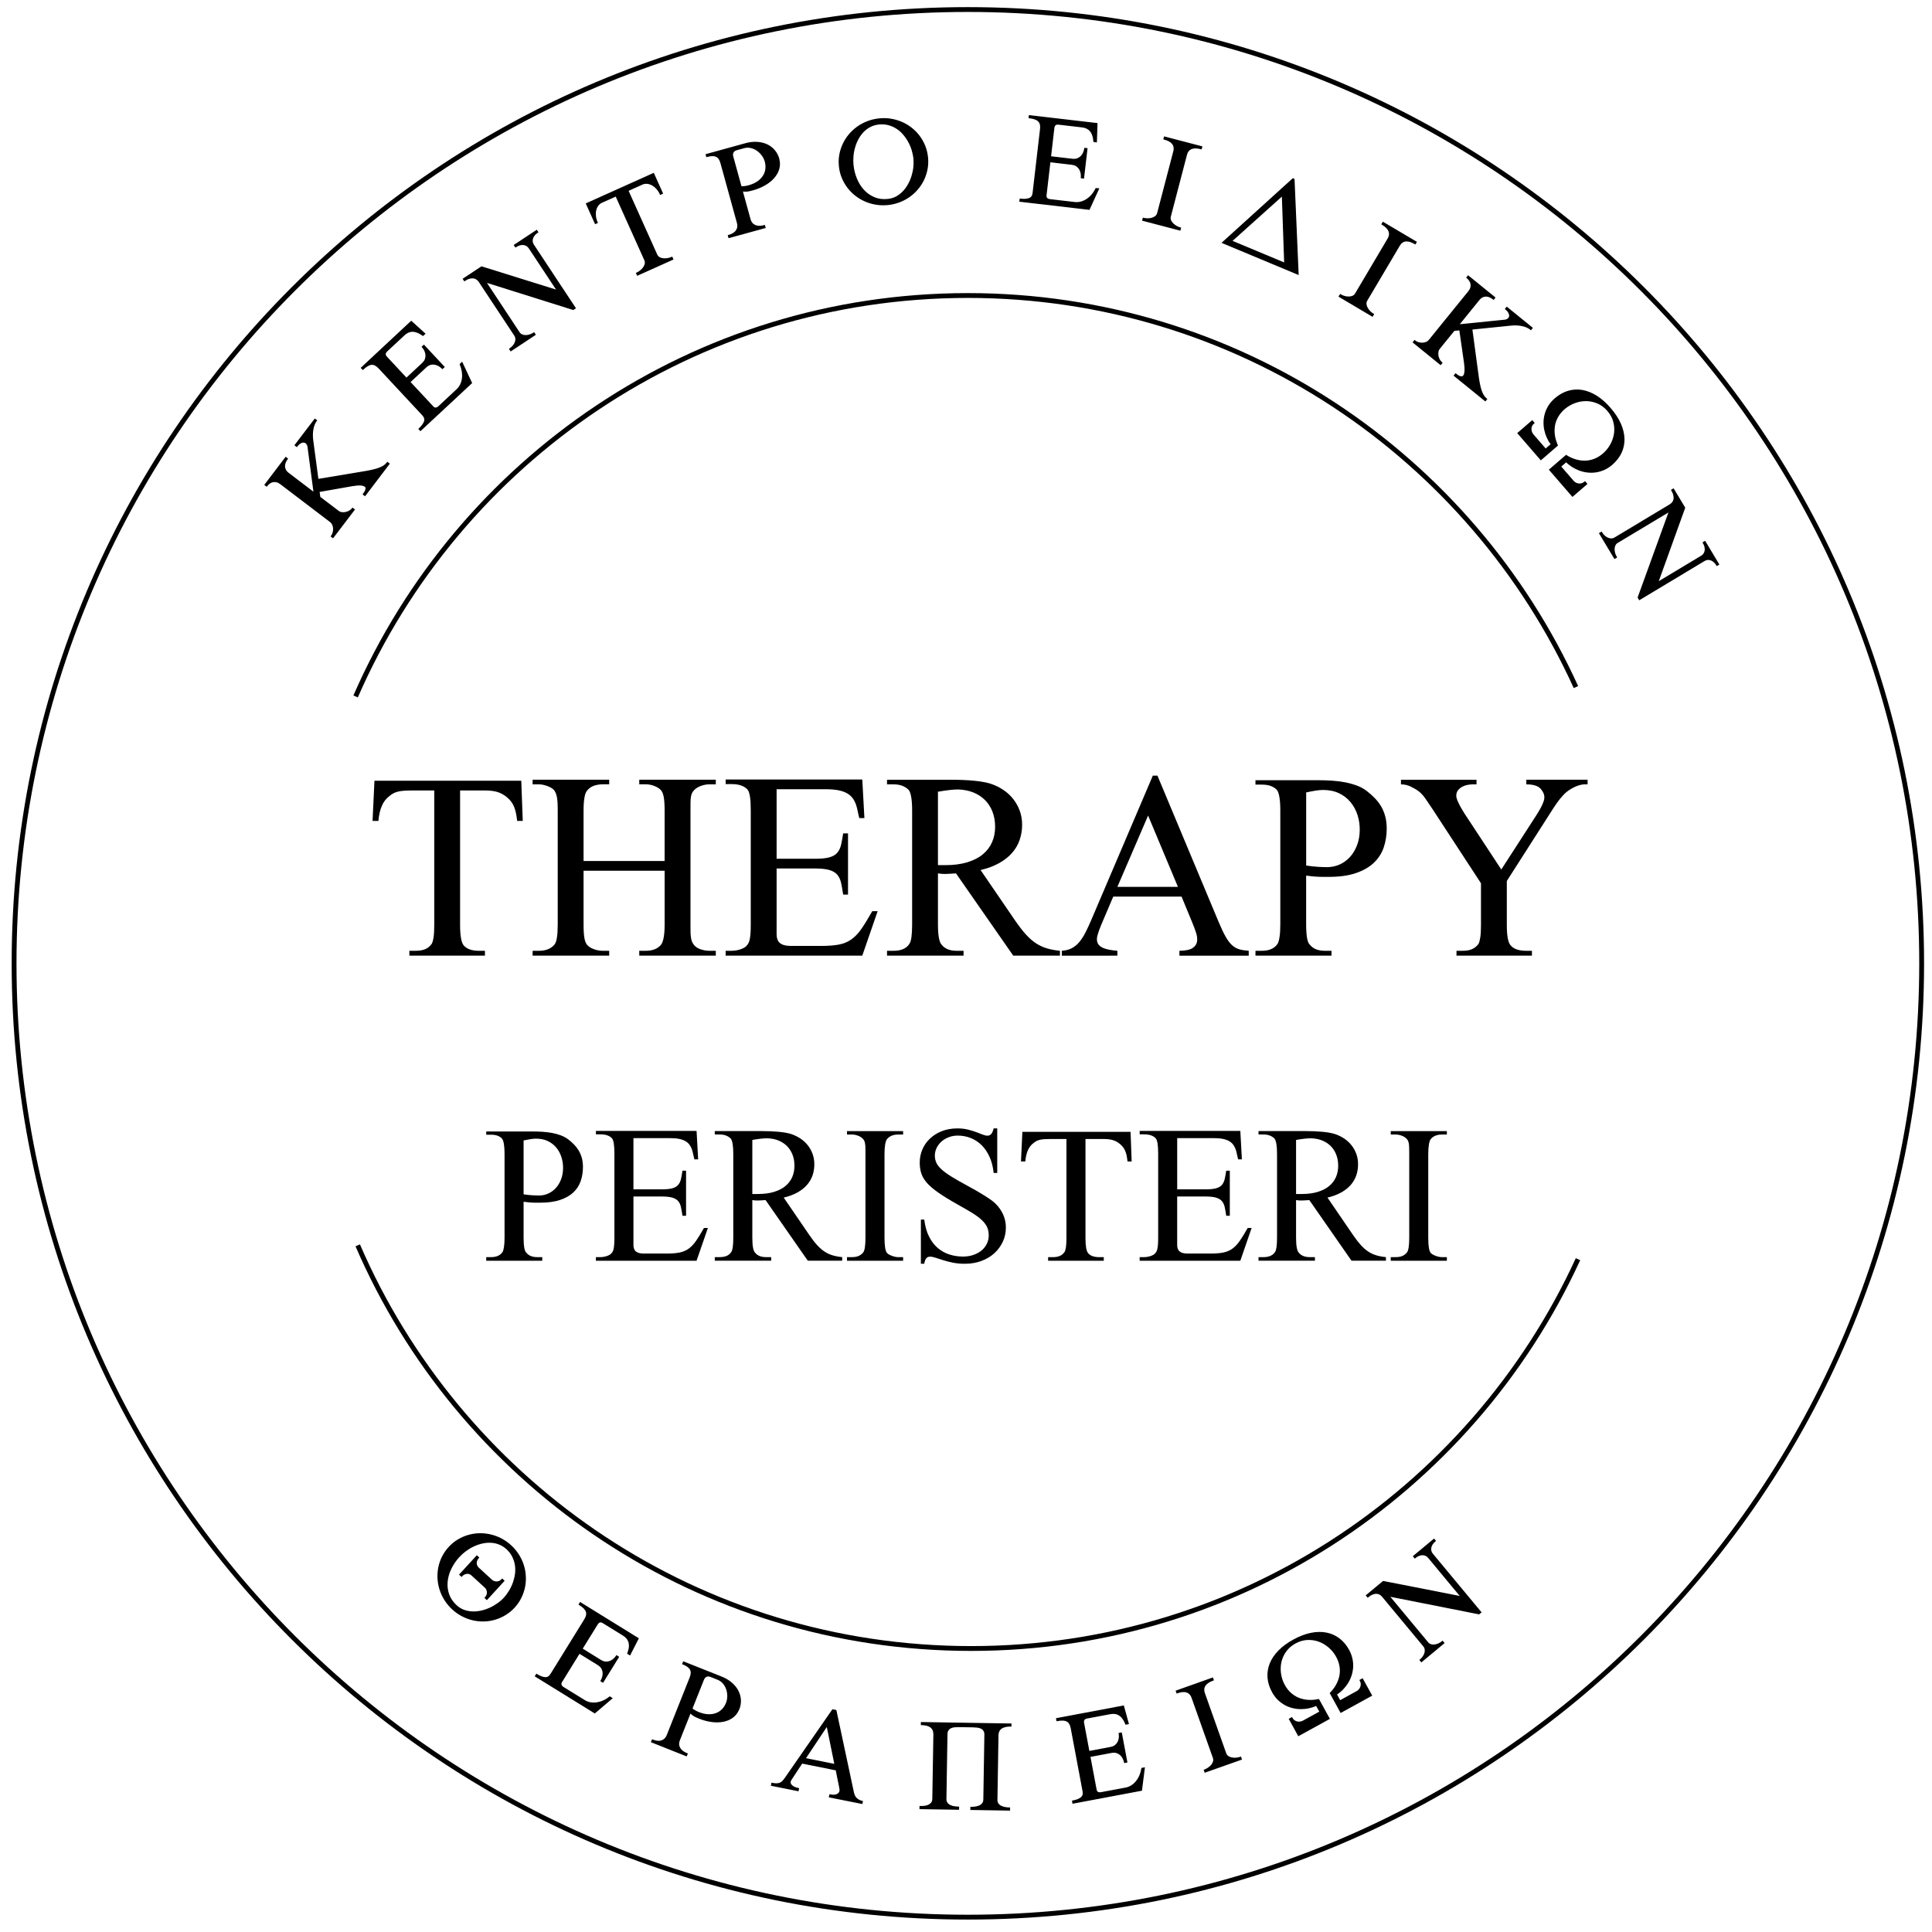 <?xml version="1.0" encoding="utf-8"?>
<!-- Generator: Adobe Illustrator 16.0.0, SVG Export Plug-In . SVG Version: 6.00 Build 0)  -->
<!DOCTYPE svg PUBLIC "-//W3C//DTD SVG 1.1//EN" "http://www.w3.org/Graphics/SVG/1.1/DTD/svg11.dtd">
<svg version="1.1" id="Layer_1" xmlns="http://www.w3.org/2000/svg" xmlns:xlink="http://www.w3.org/1999/xlink" x="0px" y="0px"
	 width="400px" height="400px" viewBox="0 0 400 400" enable-background="new 0 0 400 400" xml:space="preserve">
<path d="M75.559,102.575l-0.321-0.243c0.26-0.342,0.433-0.634,0.505-0.877c0.076-0.24,0.08-0.436,0.012-0.585
	c-0.07-0.147-0.2-0.258-0.39-0.333c-0.186-0.075-0.415-0.12-0.674-0.141c-0.261-0.018-0.548-0.014-0.859,0.021
	c-0.313,0.031-0.628,0.072-0.948,0.125l-6.847,1.206l0.164,1.195l0.737,0.563l3.079,2.34c0.233,0.182,0.487,0.284,0.775,0.315
	c0.283,0.032,0.563,0.013,0.841-0.051c0.279-0.065,0.54-0.171,0.78-0.321c0.247-0.152,0.443-0.325,0.595-0.524l0.319,0.24
	l-4.393,5.774l-0.315-0.243c0.157-0.214,0.283-0.458,0.367-0.742c0.082-0.283,0.121-0.566,0.106-0.854
	c-0.014-0.288-0.079-0.558-0.19-0.819c-0.111-0.258-0.279-0.472-0.505-0.644l-10.307-7.844c-0.279-0.208-0.548-0.344-0.812-0.403
	c-0.271-0.065-0.527-0.07-0.776-0.02c-0.247,0.048-0.483,0.149-0.708,0.306c-0.217,0.154-0.417,0.35-0.594,0.588l-0.311-0.238
	l4.281-5.629l0.306,0.236c-0.179,0.242-0.324,0.495-0.431,0.753c-0.106,0.26-0.159,0.521-0.159,0.784
	c-0.004,0.265,0.061,0.526,0.191,0.78c0.132,0.256,0.34,0.5,0.628,0.717l5.35,4.068l-1.254-9.498
	c-0.032-0.297-0.129-0.54-0.283-0.725c-0.152-0.19-0.338-0.302-0.559-0.334c-0.213-0.038-0.453,0.014-0.723,0.152
	c-0.27,0.137-0.535,0.381-0.798,0.73l-0.313-0.234l4.073-5.349l0.308,0.23c-0.363,0.475-0.61,1.071-0.739,1.789
	c-0.135,0.714-0.149,1.486-0.041,2.313l1.085,8.137l9.107-1.515c0.789-0.125,1.472-0.25,2.053-0.382
	c0.581-0.125,1.078-0.267,1.492-0.421c0.417-0.159,0.767-0.329,1.048-0.52c0.279-0.196,0.517-0.419,0.711-0.669l0.315,0.24
	L75.559,102.575z"/>
<path fill="none" stroke="#000000" stroke-width="0.25" stroke-miterlimit="10" d="M75.559,102.575l-0.321-0.243
	c0.26-0.342,0.433-0.634,0.505-0.877c0.076-0.24,0.08-0.436,0.012-0.585c-0.07-0.147-0.2-0.258-0.39-0.333
	c-0.186-0.075-0.415-0.12-0.674-0.141c-0.261-0.018-0.548-0.014-0.859,0.021c-0.313,0.031-0.628,0.072-0.948,0.125l-6.847,1.206
	l0.164,1.195l0.737,0.563l3.079,2.34c0.233,0.182,0.487,0.284,0.775,0.315c0.283,0.032,0.563,0.013,0.841-0.051
	c0.279-0.065,0.54-0.171,0.78-0.321c0.247-0.152,0.443-0.325,0.595-0.524l0.319,0.24l-4.393,5.774l-0.315-0.243
	c0.157-0.214,0.283-0.458,0.367-0.742c0.082-0.283,0.121-0.566,0.106-0.854c-0.014-0.288-0.079-0.558-0.19-0.819
	c-0.111-0.258-0.279-0.472-0.505-0.644l-10.307-7.844c-0.279-0.208-0.548-0.344-0.812-0.403c-0.271-0.065-0.527-0.07-0.776-0.02
	c-0.247,0.048-0.483,0.149-0.708,0.306c-0.217,0.154-0.417,0.35-0.594,0.588l-0.311-0.238l4.281-5.629l0.306,0.236
	c-0.179,0.242-0.324,0.495-0.431,0.753c-0.106,0.26-0.159,0.521-0.159,0.784c-0.004,0.265,0.061,0.526,0.191,0.78
	c0.132,0.256,0.34,0.5,0.628,0.717l5.35,4.068l-1.254-9.498c-0.032-0.297-0.129-0.54-0.283-0.725
	c-0.152-0.19-0.338-0.302-0.559-0.334c-0.213-0.038-0.453,0.014-0.723,0.152c-0.27,0.137-0.535,0.381-0.798,0.73l-0.313-0.234
	l4.073-5.349l0.308,0.23c-0.363,0.475-0.61,1.071-0.739,1.789c-0.135,0.714-0.149,1.486-0.041,2.313l1.085,8.137l9.107-1.515
	c0.789-0.125,1.472-0.25,2.053-0.382c0.581-0.125,1.078-0.267,1.492-0.421c0.417-0.159,0.767-0.329,1.048-0.52
	c0.279-0.196,0.517-0.419,0.711-0.669l0.315,0.24L75.559,102.575z"/>
<path d="M97.602,79.279L87.052,89.1l-0.272-0.292c0.589-0.552,0.971-1.064,1.125-1.533c0.158-0.467,0.036-0.919-0.363-1.348
	l-9.059-9.723c-0.245-0.266-0.492-0.465-0.737-0.599c-0.243-0.141-0.497-0.2-0.762-0.191c-0.261,0.004-0.549,0.097-0.855,0.266
	c-0.307,0.165-0.647,0.422-1.007,0.764l-0.265-0.281l10.287-9.593l2.78,2.522l-0.354,0.326c-0.313-0.213-0.625-0.403-0.944-0.558
	c-0.326-0.151-0.653-0.244-0.979-0.279c-0.331-0.036-0.667,0.009-1.007,0.127c-0.331,0.12-0.676,0.343-1.02,0.662l-3.53,3.29
	c-0.235,0.224-0.358,0.442-0.353,0.651c0,0.213,0.102,0.426,0.306,0.641l4.102,4.402l3.307-3.084
	c0.372-0.346,0.603-0.701,0.689-1.063c0.086-0.36,0.091-0.706,0.027-1.021c-0.072-0.319-0.182-0.603-0.331-0.842
	c-0.154-0.24-0.286-0.417-0.389-0.533l0.313-0.288l4.15,4.454l-0.313,0.292c-0.118-0.126-0.295-0.274-0.536-0.446
	c-0.244-0.172-0.517-0.297-0.825-0.385c-0.318-0.089-0.653-0.098-1.011-0.037c-0.359,0.064-0.721,0.263-1.084,0.608l-3.312,3.084
	l4.776,5.123c0.196,0.213,0.399,0.311,0.612,0.292c0.218-0.018,0.417-0.12,0.626-0.31l3.76-3.508c0.331-0.31,0.599-0.669,0.79-1.068
	c0.19-0.404,0.313-0.83,0.367-1.29c0.059-0.46,0.046-0.935-0.027-1.431c-0.081-0.492-0.226-0.984-0.435-1.481l0.345-0.324
	L97.602,79.279z"/>
<path fill="none" stroke="#000000" stroke-width="0.25" stroke-miterlimit="10" d="M97.602,79.279L87.052,89.1l-0.272-0.292
	c0.589-0.552,0.971-1.064,1.125-1.533c0.158-0.467,0.036-0.919-0.363-1.348l-9.059-9.723c-0.245-0.266-0.492-0.465-0.737-0.599
	c-0.243-0.141-0.497-0.2-0.762-0.191c-0.261,0.004-0.549,0.097-0.855,0.266c-0.307,0.165-0.647,0.422-1.007,0.764l-0.265-0.281
	l10.287-9.593l2.78,2.522l-0.354,0.326c-0.313-0.213-0.625-0.403-0.944-0.558c-0.326-0.151-0.653-0.244-0.979-0.279
	c-0.331-0.036-0.667,0.009-1.007,0.127c-0.331,0.12-0.676,0.343-1.02,0.662l-3.53,3.29c-0.235,0.224-0.358,0.442-0.353,0.651
	c0,0.213,0.102,0.426,0.306,0.641l4.102,4.402l3.307-3.084c0.372-0.346,0.603-0.701,0.689-1.063c0.086-0.36,0.091-0.706,0.027-1.021
	c-0.072-0.319-0.182-0.603-0.331-0.842c-0.154-0.24-0.286-0.417-0.389-0.533l0.313-0.288l4.15,4.454l-0.313,0.292
	c-0.118-0.126-0.295-0.274-0.536-0.446c-0.244-0.172-0.517-0.297-0.825-0.385c-0.318-0.089-0.653-0.098-1.011-0.037
	c-0.359,0.064-0.721,0.263-1.084,0.608l-3.312,3.084l4.776,5.123c0.196,0.213,0.399,0.311,0.612,0.292
	c0.218-0.018,0.417-0.12,0.626-0.31l3.76-3.508c0.331-0.31,0.599-0.669,0.79-1.068c0.19-0.404,0.313-0.83,0.367-1.29
	c0.059-0.46,0.046-0.935-0.027-1.431c-0.081-0.492-0.226-0.984-0.435-1.481l0.345-0.324L97.602,79.279z"/>
<path d="M110.238,49.345c-0.155,0.488-0.083,0.952,0.208,1.391l8.631,13.054l-0.399,0.264l-18.155-5.708l6.948,10.51
	c0.149,0.222,0.341,0.386,0.576,0.492c0.231,0.102,0.485,0.154,0.771,0.154c0.277,0.004,0.567-0.043,0.866-0.141
	c0.299-0.093,0.59-0.232,0.867-0.417l0.222,0.333l-5.007,3.317l-0.227-0.335c0.271-0.181,0.512-0.39,0.711-0.626
	c0.2-0.238,0.35-0.478,0.445-0.73c0.095-0.25,0.146-0.5,0.131-0.753c-0.009-0.249-0.09-0.486-0.235-0.709l-7.356-11.127
	c-0.141-0.209-0.309-0.381-0.508-0.524c-0.196-0.145-0.422-0.233-0.681-0.271c-0.258-0.039-0.544-0.013-0.857,0.07
	c-0.313,0.082-0.658,0.25-1.025,0.492l-0.213-0.327l3.751-2.479l15.714,4.903l-5.837-8.832c-0.149-0.223-0.322-0.395-0.54-0.52
	c-0.208-0.123-0.436-0.196-0.685-0.22c-0.249-0.022-0.512,0.007-0.784,0.088c-0.281,0.08-0.553,0.211-0.825,0.391l-0.218-0.325
	l4.572-3.023l0.209,0.32C110.75,48.431,110.392,48.857,110.238,49.345"/>
<path fill="none" stroke="#000000" stroke-width="0.25" stroke-miterlimit="10" d="M110.238,49.345
	c-0.155,0.488-0.083,0.952,0.208,1.391l8.631,13.054l-0.399,0.264l-18.155-5.708l6.948,10.51c0.149,0.222,0.341,0.386,0.576,0.492
	c0.231,0.102,0.485,0.154,0.771,0.154c0.277,0.004,0.567-0.043,0.866-0.141c0.299-0.093,0.59-0.232,0.867-0.417l0.222,0.333
	l-5.007,3.317l-0.227-0.335c0.271-0.181,0.512-0.39,0.711-0.626c0.2-0.238,0.35-0.478,0.445-0.73c0.095-0.25,0.146-0.5,0.131-0.753
	c-0.009-0.249-0.09-0.486-0.235-0.709l-7.356-11.127c-0.141-0.209-0.309-0.381-0.508-0.524c-0.196-0.145-0.422-0.233-0.681-0.271
	c-0.258-0.039-0.544-0.013-0.857,0.07c-0.313,0.082-0.658,0.25-1.025,0.492l-0.213-0.327l3.751-2.479l15.714,4.903l-5.837-8.832
	c-0.149-0.223-0.322-0.395-0.54-0.52c-0.208-0.123-0.436-0.196-0.685-0.22c-0.249-0.022-0.512,0.007-0.784,0.088
	c-0.281,0.08-0.553,0.211-0.825,0.391l-0.218-0.325l4.572-3.023l0.209,0.32C110.75,48.431,110.392,48.857,110.238,49.345z"/>
<path d="M136.742,40.204c-0.19-0.424-0.431-0.801-0.717-1.129c-0.291-0.329-0.608-0.589-0.948-0.785
	c-0.345-0.194-0.698-0.311-1.065-0.354c-0.363-0.036-0.717,0.021-1.058,0.173l-2.971,1.337l5.978,13.301
	c0.123,0.265,0.304,0.465,0.549,0.605c0.249,0.133,0.517,0.213,0.82,0.245c0.3,0.026,0.608,0.013,0.921-0.041
	c0.317-0.058,0.603-0.145,0.865-0.261l0.164,0.367l-7.297,3.279l-0.168-0.368c0.263-0.115,0.517-0.274,0.775-0.473
	c0.25-0.2,0.468-0.418,0.649-0.665c0.181-0.246,0.299-0.506,0.362-0.78c0.064-0.274,0.037-0.549-0.077-0.812l-5.982-13.303
	l-2.975,1.333c-0.335,0.154-0.608,0.376-0.817,0.678c-0.217,0.297-0.362,0.642-0.44,1.027c-0.085,0.385-0.094,0.794-0.045,1.229
	c0.055,0.433,0.177,0.859,0.368,1.288l-0.363,0.161l-1.831-4.077l13.859-6.232l1.833,4.077L136.742,40.204z"/>
<path fill="none" stroke="#000000" stroke-width="0.25" stroke-miterlimit="10" d="M136.742,40.204
	c-0.19-0.424-0.431-0.801-0.717-1.129c-0.291-0.329-0.608-0.589-0.948-0.785c-0.345-0.194-0.698-0.311-1.065-0.354
	c-0.363-0.036-0.717,0.021-1.058,0.173l-2.971,1.337l5.978,13.301c0.123,0.265,0.304,0.465,0.549,0.605
	c0.249,0.133,0.517,0.213,0.82,0.245c0.3,0.026,0.608,0.013,0.921-0.041c0.317-0.058,0.603-0.145,0.865-0.261l0.164,0.367
	l-7.297,3.279l-0.168-0.368c0.263-0.115,0.517-0.274,0.775-0.473c0.25-0.2,0.468-0.418,0.649-0.665
	c0.181-0.246,0.299-0.506,0.362-0.78c0.064-0.274,0.037-0.549-0.077-0.812l-5.982-13.303l-2.975,1.333
	c-0.335,0.154-0.608,0.376-0.817,0.678c-0.217,0.297-0.362,0.642-0.44,1.027c-0.085,0.385-0.094,0.794-0.045,1.229
	c0.055,0.433,0.177,0.859,0.368,1.288l-0.363,0.161l-1.831-4.077l13.859-6.232l1.833,4.077L136.742,40.204z"/>
<path d="M161.202,32.873c0.199,0.701,0.213,1.379,0.032,2.039c-0.181,0.656-0.518,1.267-1.003,1.834s-1.115,1.073-1.873,1.512
	c-0.762,0.443-1.619,0.792-2.567,1.055c-0.595,0.163-1.052,0.247-1.384,0.247c-0.331,0-0.585-0.022-0.767-0.07l1.633,5.93
	c0.172,0.614,0.517,1.041,1.043,1.279c0.526,0.232,1.18,0.241,1.959,0.027l0.109,0.386l-7.456,2.052l-0.109-0.386
	c0.781-0.213,1.334-0.557,1.651-1.02c0.318-0.47,0.395-1.014,0.223-1.626l-3.407-12.364c-0.094-0.349-0.217-0.642-0.372-0.873
	c-0.154-0.236-0.354-0.408-0.581-0.524c-0.236-0.118-0.512-0.172-0.838-0.172c-0.332,0-0.712,0.065-1.166,0.186l-0.1-0.372
	l8.127-2.242c0.849-0.234,1.646-0.327,2.403-0.275c0.753,0.05,1.425,0.213,2.033,0.497c0.599,0.283,1.106,0.674,1.524,1.166
	c0.417,0.487,0.72,1.059,0.912,1.709L161.202,32.873z M157.804,32.106c-0.299-0.399-0.653-0.739-1.057-1.019
	c-0.399-0.274-0.839-0.461-1.311-0.564c-0.467-0.104-0.934-0.095-1.401,0.036l-1.533,0.422c-0.35,0.093-0.594,0.275-0.739,0.536
	c-0.145,0.254-0.164,0.566-0.064,0.923l1.719,6.238c0.208,0.023,0.458,0.014,0.749-0.027c0.295-0.039,0.58-0.095,0.843-0.168
	c0.749-0.209,1.374-0.487,1.882-0.842c0.504-0.358,0.895-0.762,1.18-1.21c0.286-0.452,0.453-0.935,0.513-1.444
	c0.059-0.518,0.018-1.038-0.127-1.567C158.327,32.948,158.109,32.509,157.804,32.106"/>
<path fill="none" stroke="#000000" stroke-width="0.25" stroke-miterlimit="10" d="M161.202,32.873
	c0.199,0.701,0.213,1.379,0.032,2.039c-0.181,0.656-0.518,1.267-1.003,1.834s-1.115,1.073-1.873,1.512
	c-0.762,0.443-1.619,0.792-2.567,1.055c-0.595,0.163-1.052,0.247-1.384,0.247c-0.331,0-0.585-0.022-0.767-0.07l1.633,5.93
	c0.172,0.614,0.517,1.041,1.043,1.279c0.526,0.232,1.18,0.241,1.959,0.027l0.109,0.386l-7.456,2.052l-0.109-0.386
	c0.781-0.213,1.334-0.557,1.651-1.02c0.318-0.47,0.395-1.014,0.223-1.626l-3.407-12.364c-0.094-0.349-0.217-0.642-0.372-0.873
	c-0.154-0.236-0.354-0.408-0.581-0.524c-0.236-0.118-0.512-0.172-0.838-0.172c-0.332,0-0.712,0.065-1.166,0.186l-0.1-0.372
	l8.127-2.242c0.849-0.234,1.646-0.327,2.403-0.275c0.753,0.05,1.425,0.213,2.033,0.497c0.599,0.283,1.106,0.674,1.524,1.166
	c0.417,0.487,0.72,1.059,0.912,1.709L161.202,32.873z M157.804,32.106c-0.299-0.399-0.653-0.739-1.057-1.019
	c-0.399-0.274-0.839-0.461-1.311-0.564c-0.467-0.104-0.934-0.095-1.401,0.036l-1.533,0.422c-0.35,0.093-0.594,0.275-0.739,0.536
	c-0.145,0.254-0.164,0.566-0.064,0.923l1.719,6.238c0.208,0.023,0.458,0.014,0.749-0.027c0.295-0.039,0.58-0.095,0.843-0.168
	c0.749-0.209,1.374-0.487,1.882-0.842c0.504-0.358,0.895-0.762,1.18-1.21c0.286-0.452,0.453-0.935,0.513-1.444
	c0.059-0.518,0.018-1.038-0.127-1.567C158.327,32.948,158.109,32.509,157.804,32.106z"/>
<path d="M191.933,34.918c-0.14,0.775-0.367,1.51-0.693,2.207c-0.327,0.701-0.735,1.347-1.234,1.941
	c-0.49,0.594-1.057,1.118-1.687,1.573c-0.635,0.456-1.334,0.828-2.083,1.121c-0.757,0.293-1.55,0.479-2.39,0.567
	c-0.843,0.088-1.664,0.063-2.463-0.066c-0.793-0.129-1.555-0.354-2.268-0.669c-0.71-0.31-1.374-0.709-1.981-1.187
	c-0.617-0.483-1.148-1.032-1.615-1.645c-0.463-0.62-0.843-1.293-1.143-2.021c-0.296-0.734-0.486-1.505-0.563-2.313
	c-0.09-0.808-0.063-1.604,0.077-2.38c0.141-0.775,0.376-1.512,0.704-2.208c0.325-0.704,0.743-1.348,1.238-1.941
	c0.503-0.596,1.064-1.12,1.701-1.576c0.634-0.456,1.324-0.825,2.085-1.117c0.753-0.293,1.552-0.479,2.395-0.567
	c0.834-0.089,1.65-0.066,2.449,0.063c0.799,0.131,1.552,0.353,2.267,0.669c0.717,0.313,1.379,0.711,1.978,1.19
	c0.608,0.483,1.144,1.03,1.606,1.649c0.458,0.617,0.834,1.29,1.134,2.02c0.29,0.729,0.48,1.5,0.563,2.307
	C192.102,33.349,192.07,34.143,191.933,34.918 M188.854,30.988c-0.199-0.621-0.454-1.211-0.771-1.765
	c-0.314-0.557-0.681-1.072-1.098-1.542c-0.417-0.47-0.889-0.868-1.406-1.188c-0.517-0.32-1.079-0.559-1.688-0.715
	c-0.608-0.154-1.242-0.194-1.914-0.126c-0.662,0.065-1.251,0.238-1.795,0.513c-0.535,0.272-1.016,0.625-1.434,1.047
	c-0.417,0.429-0.78,0.916-1.08,1.461c-0.298,0.546-0.544,1.123-0.72,1.73c-0.183,0.61-0.309,1.231-0.363,1.877
	c-0.06,0.646-0.06,1.277,0.004,1.894c0.108,1.01,0.348,1.971,0.726,2.875c0.371,0.912,0.875,1.696,1.496,2.365
	c0.617,0.667,1.351,1.18,2.19,1.531c0.844,0.354,1.788,0.475,2.817,0.367c0.653-0.063,1.243-0.246,1.777-0.533
	c0.526-0.288,1.007-0.656,1.43-1.103c0.417-0.44,0.779-0.937,1.083-1.494c0.308-0.554,0.554-1.135,0.735-1.738
	c0.19-0.603,0.317-1.213,0.38-1.83c0.063-0.617,0.072-1.197,0.019-1.756C189.176,32.234,189.044,31.611,188.854,30.988"/>
<path fill="none" stroke="#000000" stroke-width="0.25" stroke-miterlimit="10" d="M191.933,34.918
	c-0.14,0.775-0.367,1.51-0.693,2.207c-0.327,0.701-0.735,1.347-1.234,1.941c-0.49,0.594-1.057,1.118-1.687,1.573
	c-0.635,0.456-1.334,0.828-2.083,1.121c-0.757,0.293-1.55,0.479-2.39,0.567c-0.843,0.088-1.664,0.063-2.463-0.066
	c-0.793-0.129-1.555-0.354-2.268-0.669c-0.71-0.31-1.374-0.709-1.981-1.187c-0.617-0.483-1.148-1.032-1.615-1.645
	c-0.463-0.62-0.843-1.293-1.143-2.021c-0.296-0.734-0.486-1.505-0.563-2.313c-0.09-0.808-0.063-1.604,0.077-2.38
	c0.141-0.775,0.376-1.512,0.704-2.208c0.325-0.704,0.743-1.348,1.238-1.941c0.503-0.596,1.064-1.12,1.701-1.576
	c0.634-0.456,1.324-0.825,2.085-1.117c0.753-0.293,1.552-0.479,2.395-0.567c0.834-0.089,1.65-0.066,2.449,0.063
	c0.799,0.131,1.552,0.353,2.267,0.669c0.717,0.313,1.379,0.711,1.978,1.19c0.608,0.483,1.144,1.03,1.606,1.649
	c0.458,0.617,0.834,1.29,1.134,2.02c0.29,0.729,0.48,1.5,0.563,2.307C192.102,33.349,192.07,34.143,191.933,34.918z M188.854,30.988
	c-0.199-0.621-0.454-1.211-0.771-1.765c-0.314-0.557-0.681-1.072-1.098-1.542c-0.417-0.47-0.889-0.868-1.406-1.188
	c-0.517-0.32-1.079-0.559-1.688-0.715c-0.608-0.154-1.242-0.194-1.914-0.126c-0.662,0.065-1.251,0.238-1.795,0.513
	c-0.535,0.272-1.016,0.625-1.434,1.047c-0.417,0.429-0.78,0.916-1.08,1.461c-0.298,0.546-0.544,1.123-0.72,1.73
	c-0.183,0.61-0.309,1.231-0.363,1.877c-0.06,0.646-0.06,1.277,0.004,1.894c0.108,1.01,0.348,1.971,0.726,2.875
	c0.371,0.912,0.875,1.696,1.496,2.365c0.617,0.667,1.351,1.18,2.19,1.531c0.844,0.354,1.788,0.475,2.817,0.367
	c0.653-0.063,1.243-0.246,1.777-0.533c0.526-0.288,1.007-0.656,1.43-1.103c0.417-0.44,0.779-0.937,1.083-1.494
	c0.308-0.554,0.554-1.135,0.735-1.738c0.19-0.603,0.317-1.213,0.38-1.83c0.063-0.617,0.072-1.197,0.019-1.756
	C189.176,32.234,189.044,31.611,188.854,30.988z"/>
<path d="M225.491,43.315l-14.318-1.667l0.056-0.398c0.803,0.09,1.434,0.05,1.892-0.136c0.463-0.188,0.726-0.572,0.788-1.152
	l1.537-13.198c0.046-0.358,0.041-0.679-0.019-0.953c-0.054-0.274-0.168-0.509-0.349-0.705c-0.174-0.19-0.428-0.353-0.753-0.478
	c-0.326-0.127-0.739-0.214-1.238-0.275l0.046-0.385l13.969,1.63l-0.123,3.747l-0.479-0.059c-0.031-0.376-0.092-0.735-0.183-1.082
	c-0.09-0.345-0.23-0.651-0.422-0.926c-0.188-0.274-0.436-0.5-0.748-0.678c-0.304-0.181-0.693-0.297-1.17-0.354l-4.785-0.556
	c-0.326-0.038-0.565,0.014-0.726,0.147c-0.159,0.141-0.255,0.359-0.295,0.652l-0.692,5.978l4.494,0.523
	c0.502,0.058,0.924,0,1.256-0.167c0.332-0.17,0.599-0.386,0.799-0.64c0.199-0.261,0.336-0.525,0.422-0.798
	c0.082-0.274,0.136-0.483,0.154-0.642l0.426,0.049l-0.707,6.049l-0.426-0.052c0.021-0.165,0.018-0.399-0.01-0.696
	c-0.023-0.293-0.109-0.585-0.242-0.878c-0.136-0.292-0.344-0.558-0.619-0.788c-0.286-0.232-0.672-0.377-1.172-0.438l-4.494-0.521
	l-0.808,6.953c-0.032,0.288,0.022,0.505,0.177,0.66c0.154,0.147,0.362,0.24,0.635,0.274l5.111,0.594
	c0.455,0.05,0.896,0.023,1.33-0.093c0.426-0.116,0.836-0.302,1.221-0.554c0.386-0.256,0.744-0.571,1.064-0.952
	c0.327-0.377,0.607-0.808,0.85-1.29l0.476,0.049L225.491,43.315z"/>
<path fill="none" stroke="#000000" stroke-width="0.25" stroke-miterlimit="10" d="M225.491,43.315l-14.318-1.667l0.056-0.398
	c0.803,0.09,1.434,0.05,1.892-0.136c0.463-0.188,0.726-0.572,0.788-1.152l1.537-13.198c0.046-0.358,0.041-0.679-0.019-0.953
	c-0.054-0.274-0.168-0.509-0.349-0.705c-0.174-0.19-0.428-0.353-0.753-0.478c-0.326-0.127-0.739-0.214-1.238-0.275l0.046-0.385
	l13.969,1.63l-0.123,3.747l-0.479-0.059c-0.031-0.376-0.092-0.735-0.183-1.082c-0.09-0.345-0.23-0.651-0.422-0.926
	c-0.188-0.274-0.436-0.5-0.748-0.678c-0.304-0.181-0.693-0.297-1.17-0.354l-4.785-0.556c-0.326-0.038-0.565,0.014-0.726,0.147
	c-0.159,0.141-0.255,0.359-0.295,0.652l-0.692,5.978l4.494,0.523c0.502,0.058,0.924,0,1.256-0.167
	c0.332-0.17,0.599-0.386,0.799-0.64c0.199-0.261,0.336-0.525,0.422-0.798c0.082-0.274,0.136-0.483,0.154-0.642l0.426,0.049
	l-0.707,6.049l-0.426-0.052c0.021-0.165,0.018-0.399-0.01-0.696c-0.023-0.293-0.109-0.585-0.242-0.878
	c-0.136-0.292-0.344-0.558-0.619-0.788c-0.286-0.232-0.672-0.377-1.172-0.438l-4.494-0.521l-0.808,6.953
	c-0.032,0.288,0.022,0.505,0.177,0.66c0.154,0.147,0.362,0.24,0.635,0.274l5.111,0.594c0.455,0.05,0.896,0.023,1.33-0.093
	c0.426-0.116,0.836-0.302,1.221-0.554c0.386-0.256,0.744-0.571,1.064-0.952c0.327-0.377,0.607-0.808,0.85-1.29l0.476,0.049
	L225.491,43.315z"/>
<path d="M236.607,45.597l0.101-0.386c0.274,0.071,0.569,0.107,0.894,0.112c0.316,0.004,0.621-0.037,0.901-0.116
	c0.286-0.084,0.535-0.208,0.758-0.386c0.218-0.171,0.362-0.403,0.439-0.687l3.333-12.754c0.092-0.354,0.109-0.669,0.056-0.952
	c-0.056-0.278-0.172-0.524-0.354-0.74c-0.183-0.213-0.418-0.395-0.713-0.546c-0.295-0.155-0.633-0.279-1.021-0.377l0.104-0.376
	l7.691,2.011l-0.1,0.376c-0.387-0.102-0.744-0.158-1.084-0.171c-0.332-0.01-0.637,0.031-0.897,0.125
	c-0.264,0.097-0.491,0.256-0.682,0.474c-0.187,0.217-0.322,0.5-0.412,0.851l-3.334,12.758c-0.072,0.284-0.06,0.551,0.046,0.812
	c0.109,0.26,0.268,0.497,0.484,0.705c0.218,0.215,0.463,0.401,0.744,0.554c0.281,0.154,0.558,0.265,0.834,0.34l-0.104,0.386
	L236.607,45.597z"/>
<path fill="none" stroke="#000000" stroke-width="0.25" stroke-miterlimit="10" d="M236.607,45.597l0.101-0.386
	c0.274,0.071,0.569,0.107,0.894,0.112c0.316,0.004,0.621-0.037,0.901-0.116c0.286-0.084,0.535-0.208,0.758-0.386
	c0.218-0.171,0.362-0.403,0.439-0.687l3.333-12.754c0.092-0.354,0.109-0.669,0.056-0.952c-0.056-0.278-0.172-0.524-0.354-0.74
	c-0.183-0.213-0.418-0.395-0.713-0.546c-0.295-0.155-0.633-0.279-1.021-0.377l0.104-0.376l7.691,2.011l-0.1,0.376
	c-0.387-0.102-0.744-0.158-1.084-0.171c-0.332-0.01-0.637,0.031-0.897,0.125c-0.264,0.097-0.491,0.256-0.682,0.474
	c-0.187,0.217-0.322,0.5-0.412,0.851l-3.334,12.758c-0.072,0.284-0.06,0.551,0.046,0.812c0.109,0.26,0.268,0.497,0.484,0.705
	c0.218,0.215,0.463,0.401,0.744,0.554c0.281,0.154,0.558,0.265,0.834,0.34l-0.104,0.386L236.607,45.597z"/>
<path d="M253.13,50.238l14.556-13.198l0.211,0.093l0.846,19.621L253.13,50.238z M265.512,40.435l-10.555,9.475l11.044,4.611
	L265.512,40.435z"/>
<path fill="none" stroke="#000000" stroke-width="0.25" stroke-miterlimit="10" d="M253.13,50.238l14.556-13.198l0.211,0.093
	l0.846,19.621L253.13,50.238z M265.512,40.435l-10.555,9.475l11.044,4.611L265.512,40.435z"/>
<path d="M277.295,61.375l0.203-0.344c0.241,0.145,0.518,0.26,0.826,0.354c0.303,0.093,0.607,0.134,0.902,0.134
	s0.569-0.05,0.828-0.156c0.26-0.106,0.465-0.289,0.612-0.54l6.72-11.35c0.18-0.313,0.283-0.61,0.307-0.897
	c0.023-0.282-0.022-0.551-0.137-0.808c-0.111-0.25-0.295-0.492-0.529-0.719c-0.24-0.229-0.534-0.447-0.875-0.646l0.195-0.336
	l6.844,4.05l-0.194,0.335c-0.345-0.204-0.677-0.358-0.994-0.46c-0.317-0.102-0.622-0.143-0.903-0.13
	c-0.278,0.023-0.539,0.112-0.778,0.268c-0.236,0.159-0.449,0.397-0.632,0.708l-6.717,11.346c-0.147,0.251-0.209,0.514-0.181,0.793
	c0.032,0.28,0.128,0.554,0.272,0.814c0.147,0.264,0.334,0.511,0.562,0.733c0.228,0.229,0.468,0.411,0.713,0.553l-0.206,0.349
	L277.295,61.375z"/>
<path fill="none" stroke="#000000" stroke-width="0.25" stroke-miterlimit="10" d="M277.295,61.375l0.203-0.344
	c0.241,0.145,0.518,0.26,0.826,0.354c0.303,0.093,0.607,0.134,0.902,0.134s0.569-0.05,0.828-0.156
	c0.26-0.106,0.465-0.289,0.612-0.54l6.72-11.35c0.18-0.313,0.283-0.61,0.307-0.897c0.023-0.282-0.022-0.551-0.137-0.808
	c-0.111-0.25-0.295-0.492-0.529-0.719c-0.24-0.229-0.534-0.447-0.875-0.646l0.195-0.336l6.844,4.05l-0.194,0.335
	c-0.345-0.204-0.677-0.358-0.994-0.46c-0.317-0.102-0.622-0.143-0.903-0.13c-0.278,0.023-0.539,0.112-0.778,0.268
	c-0.236,0.159-0.449,0.397-0.632,0.708l-6.717,11.346c-0.147,0.251-0.209,0.514-0.181,0.793c0.032,0.28,0.128,0.554,0.272,0.814
	c0.147,0.264,0.334,0.511,0.562,0.733c0.228,0.229,0.468,0.411,0.713,0.553l-0.206,0.349L277.295,61.375z"/>
<path d="M301.119,77.755l0.249-0.311c0.337,0.267,0.622,0.448,0.862,0.528c0.24,0.084,0.436,0.093,0.589,0.028
	c0.145-0.064,0.264-0.191,0.341-0.377c0.081-0.183,0.136-0.408,0.164-0.667c0.025-0.261,0.025-0.549,0.004-0.859
	c-0.023-0.317-0.057-0.633-0.09-0.953l-0.99-6.877l-1.206,0.12l-0.585,0.723l-2.436,3.003c-0.184,0.226-0.3,0.48-0.337,0.764
	c-0.04,0.283-0.032,0.562,0.023,0.846c0.058,0.279,0.153,0.539,0.299,0.788c0.143,0.248,0.304,0.452,0.498,0.611l-0.249,0.311
	l-5.628-4.57l0.249-0.313c0.209,0.172,0.454,0.301,0.73,0.396c0.279,0.09,0.562,0.134,0.849,0.129
	c0.291-0.003,0.562-0.061,0.83-0.162c0.258-0.103,0.478-0.266,0.655-0.488l8.16-10.055c0.218-0.271,0.362-0.533,0.436-0.799
	c0.069-0.265,0.087-0.525,0.046-0.771c-0.04-0.252-0.14-0.492-0.289-0.714c-0.146-0.229-0.332-0.433-0.567-0.62l0.25-0.301
	l5.486,4.454l-0.24,0.302c-0.235-0.19-0.479-0.338-0.738-0.454c-0.256-0.113-0.517-0.177-0.779-0.186
	c-0.263-0.009-0.532,0.046-0.79,0.17c-0.258,0.123-0.503,0.322-0.729,0.606l-4.235,5.22l9.527-0.957
	c0.301-0.025,0.546-0.113,0.734-0.26c0.194-0.151,0.313-0.329,0.354-0.549c0.04-0.212,0-0.458-0.132-0.728
	c-0.128-0.275-0.367-0.549-0.702-0.823l0.244-0.302l5.217,4.236l-0.241,0.302c-0.468-0.377-1.052-0.643-1.759-0.793
	c-0.715-0.16-1.484-0.196-2.314-0.117l-8.173,0.831l1.233,9.154c0.096,0.79,0.203,1.48,0.313,2.061
	c0.11,0.585,0.236,1.083,0.378,1.506c0.146,0.422,0.302,0.775,0.488,1.064c0.182,0.283,0.399,0.528,0.644,0.728l-0.249,0.311
	L301.119,77.755z"/>
<path fill="none" stroke="#000000" stroke-width="0.25" stroke-miterlimit="10" d="M301.119,77.755l0.249-0.311
	c0.337,0.267,0.622,0.448,0.862,0.528c0.24,0.084,0.436,0.093,0.589,0.028c0.145-0.064,0.264-0.191,0.341-0.377
	c0.081-0.183,0.136-0.408,0.164-0.667c0.025-0.261,0.025-0.549,0.004-0.859c-0.023-0.317-0.057-0.633-0.09-0.953l-0.99-6.877
	l-1.206,0.12l-0.585,0.723l-2.436,3.003c-0.184,0.226-0.3,0.48-0.337,0.764c-0.04,0.283-0.032,0.562,0.023,0.846
	c0.058,0.279,0.153,0.539,0.299,0.788c0.143,0.248,0.304,0.452,0.498,0.611l-0.249,0.311l-5.628-4.57l0.249-0.313
	c0.209,0.172,0.454,0.301,0.73,0.396c0.279,0.09,0.562,0.134,0.849,0.129c0.291-0.003,0.562-0.061,0.83-0.162
	c0.258-0.103,0.478-0.266,0.655-0.488l8.16-10.055c0.218-0.271,0.362-0.533,0.436-0.799c0.069-0.265,0.087-0.525,0.046-0.771
	c-0.04-0.252-0.14-0.492-0.289-0.714c-0.146-0.229-0.332-0.433-0.567-0.62l0.25-0.301l5.486,4.454l-0.24,0.302
	c-0.235-0.19-0.479-0.338-0.738-0.454c-0.256-0.113-0.517-0.177-0.779-0.186c-0.263-0.009-0.532,0.046-0.79,0.17
	c-0.258,0.123-0.503,0.322-0.729,0.606l-4.235,5.22l9.527-0.957c0.301-0.025,0.546-0.113,0.734-0.26
	c0.194-0.151,0.313-0.329,0.354-0.549c0.04-0.212,0-0.458-0.132-0.728c-0.128-0.275-0.367-0.549-0.702-0.823l0.244-0.302
	l5.217,4.236l-0.241,0.302c-0.468-0.377-1.052-0.643-1.759-0.793c-0.715-0.16-1.484-0.196-2.314-0.117l-8.173,0.831l1.233,9.154
	c0.096,0.79,0.203,1.48,0.313,2.061c0.11,0.585,0.236,1.083,0.378,1.506c0.146,0.422,0.302,0.775,0.488,1.064
	c0.182,0.283,0.399,0.528,0.644,0.728l-0.249,0.311L301.119,77.755z"/>
<path d="M332.091,97.189c-0.571,0.249-1.144,0.417-1.723,0.496c-0.576,0.08-1.145,0.088-1.714,0.019
	c-0.567-0.064-1.117-0.2-1.647-0.395c-0.53-0.2-1.023-0.451-1.496-0.749c-0.467-0.301-0.885-0.639-1.242-1.012l-1.197,1.036
	l2.635,3.046c0.101,0.116,0.241,0.229,0.413,0.34c0.171,0.112,0.371,0.191,0.599,0.232c0.218,0.048,0.449,0.043,0.693-0.014
	c0.24-0.057,0.49-0.19,0.736-0.404l0.343,0.395l-2.925,2.527l-4.718-5.453l3.398-2.931c0.639,0.403,1.291,0.702,1.968,0.902
	c0.671,0.199,1.338,0.292,1.994,0.271c0.664-0.018,1.307-0.147,1.934-0.398c0.639-0.249,1.238-0.622,1.813-1.114
	c0.63-0.553,1.157-1.199,1.561-1.936c0.404-0.74,0.662-1.511,0.775-2.318c0.108-0.805,0.06-1.617-0.162-2.438
	c-0.218-0.819-0.635-1.585-1.248-2.291c-0.611-0.706-1.303-1.228-2.081-1.565c-0.781-0.336-1.584-0.506-2.395-0.512
	c-0.813-0.009-1.611,0.136-2.405,0.433c-0.787,0.293-1.502,0.714-2.137,1.263c-0.575,0.497-1.024,1.042-1.364,1.626
	c-0.34,0.59-0.566,1.207-0.68,1.857c-0.109,0.651-0.118,1.325-0.021,2.017c0.102,0.696,0.311,1.388,0.617,2.088l-3.393,2.932
	l-4.721-5.458l2.929-2.526l0.338,0.394c-0.246,0.213-0.419,0.438-0.505,0.669c-0.092,0.238-0.127,0.465-0.113,0.688
	c0.01,0.229,0.059,0.438,0.146,0.628c0.086,0.191,0.183,0.342,0.275,0.461l2.632,3.036l1.196-1.036
	c-0.313-0.413-0.584-0.874-0.816-1.378c-0.229-0.501-0.408-1.032-0.53-1.583c-0.118-0.553-0.171-1.116-0.158-1.687
	c0.015-0.576,0.108-1.144,0.271-1.699c0.159-0.558,0.413-1.102,0.74-1.63c0.336-0.526,0.757-1.018,1.279-1.462
	c0.852-0.74,1.75-1.246,2.696-1.524c0.952-0.284,1.918-0.341,2.899-0.172c0.983,0.168,1.962,0.557,2.949,1.174
	c0.978,0.62,1.93,1.459,2.851,2.527c0.916,1.059,1.61,2.118,2.083,3.181c0.471,1.064,0.715,2.1,0.746,3.098
	c0.023,1-0.171,1.95-0.584,2.849c-0.421,0.896-1.053,1.711-1.9,2.452C333.207,96.585,332.663,96.938,332.091,97.189"/>
<path fill="none" stroke="#000000" stroke-width="0.25" stroke-miterlimit="10" d="M332.091,97.189
	c-0.571,0.249-1.144,0.417-1.723,0.496c-0.576,0.08-1.145,0.088-1.714,0.019c-0.567-0.064-1.117-0.2-1.647-0.395
	c-0.53-0.2-1.023-0.451-1.496-0.749c-0.467-0.301-0.885-0.639-1.242-1.012l-1.197,1.036l2.635,3.046
	c0.101,0.116,0.241,0.229,0.413,0.34c0.171,0.112,0.371,0.191,0.599,0.232c0.218,0.048,0.449,0.043,0.693-0.014
	c0.24-0.057,0.49-0.19,0.736-0.404l0.343,0.395l-2.925,2.527l-4.718-5.453l3.398-2.931c0.639,0.403,1.291,0.702,1.968,0.902
	c0.671,0.199,1.338,0.292,1.994,0.271c0.664-0.018,1.307-0.147,1.934-0.398c0.639-0.249,1.238-0.622,1.813-1.114
	c0.63-0.553,1.157-1.199,1.561-1.936c0.404-0.74,0.662-1.511,0.775-2.318c0.108-0.805,0.06-1.617-0.162-2.438
	c-0.218-0.819-0.635-1.585-1.248-2.291c-0.611-0.706-1.303-1.228-2.081-1.565c-0.781-0.336-1.584-0.506-2.395-0.512
	c-0.813-0.009-1.611,0.136-2.405,0.433c-0.787,0.293-1.502,0.714-2.137,1.263c-0.575,0.497-1.024,1.042-1.364,1.626
	c-0.34,0.59-0.566,1.207-0.68,1.857c-0.109,0.651-0.118,1.325-0.021,2.017c0.102,0.696,0.311,1.388,0.617,2.088l-3.393,2.932
	l-4.721-5.458l2.929-2.526l0.338,0.394c-0.246,0.213-0.419,0.438-0.505,0.669c-0.092,0.238-0.127,0.465-0.113,0.688
	c0.01,0.229,0.059,0.438,0.146,0.628c0.086,0.191,0.183,0.342,0.275,0.461l2.632,3.036l1.196-1.036
	c-0.313-0.413-0.584-0.874-0.816-1.378c-0.229-0.501-0.408-1.032-0.53-1.583c-0.118-0.553-0.171-1.116-0.158-1.687
	c0.015-0.576,0.108-1.144,0.271-1.699c0.159-0.558,0.413-1.102,0.74-1.63c0.336-0.526,0.757-1.018,1.279-1.462
	c0.852-0.74,1.75-1.246,2.696-1.524c0.952-0.284,1.918-0.341,2.899-0.172c0.983,0.168,1.962,0.557,2.949,1.174
	c0.978,0.62,1.93,1.459,2.851,2.527c0.916,1.059,1.61,2.118,2.083,3.181c0.471,1.064,0.715,2.1,0.746,3.098
	c0.023,1-0.171,1.95-0.584,2.849c-0.421,0.896-1.053,1.711-1.9,2.452C333.207,96.585,332.663,96.938,332.091,97.189z"/>
<path d="M354.242,115.907c-0.48-0.177-0.947-0.125-1.401,0.143l-13.412,8.06l-0.243-0.411l6.484-17.888l-10.804,6.488
	c-0.23,0.138-0.403,0.319-0.512,0.551c-0.118,0.229-0.178,0.483-0.19,0.762c-0.014,0.279,0.019,0.571,0.1,0.874
	c0.083,0.302,0.208,0.599,0.382,0.886l-0.346,0.205l-3.093-5.15l0.345-0.208c0.168,0.283,0.368,0.531,0.589,0.74
	c0.229,0.208,0.469,0.372,0.715,0.478c0.243,0.107,0.496,0.162,0.746,0.162c0.249,0,0.489-0.069,0.723-0.204l11.434-6.869
	c0.213-0.129,0.399-0.292,0.545-0.483c0.153-0.191,0.253-0.413,0.304-0.668c0.046-0.254,0.031-0.543-0.036-0.857
	c-0.072-0.322-0.219-0.669-0.443-1.045l0.33-0.2l2.317,3.853l-5.582,15.488l9.079-5.451c0.231-0.133,0.408-0.307,0.539-0.51
	c0.137-0.208,0.219-0.433,0.25-0.678c0.035-0.247,0.015-0.51-0.051-0.789c-0.067-0.284-0.19-0.563-0.358-0.846l0.337-0.2l2.82,4.701
	l-0.326,0.195C355.131,116.456,354.719,116.079,354.242,115.907"/>
<path fill="none" stroke="#000000" stroke-width="0.25" stroke-miterlimit="10" d="M354.242,115.907
	c-0.48-0.177-0.947-0.125-1.401,0.143l-13.412,8.06l-0.243-0.411l6.484-17.888l-10.804,6.488c-0.23,0.138-0.403,0.319-0.512,0.551
	c-0.118,0.229-0.178,0.483-0.19,0.762c-0.014,0.279,0.019,0.571,0.1,0.874c0.083,0.302,0.208,0.599,0.382,0.886l-0.346,0.205
	l-3.093-5.15l0.345-0.208c0.168,0.283,0.368,0.531,0.589,0.74c0.229,0.208,0.469,0.372,0.715,0.478
	c0.243,0.107,0.496,0.162,0.746,0.162c0.249,0,0.489-0.069,0.723-0.204l11.434-6.869c0.213-0.129,0.399-0.292,0.545-0.483
	c0.153-0.191,0.253-0.413,0.304-0.668c0.046-0.254,0.031-0.543-0.036-0.857c-0.072-0.322-0.219-0.669-0.443-1.045l0.33-0.2
	l2.317,3.853l-5.582,15.488l9.079-5.451c0.231-0.133,0.408-0.307,0.539-0.51c0.137-0.208,0.219-0.433,0.25-0.678
	c0.035-0.247,0.015-0.51-0.051-0.789c-0.067-0.284-0.19-0.563-0.358-0.846l0.337-0.2l2.82,4.701l-0.326,0.195
	C355.131,116.456,354.719,116.079,354.242,115.907z"/>
<path d="M104.632,334.266c-0.672,0.406-1.379,0.726-2.114,0.947c-0.734,0.217-1.488,0.346-2.267,0.367
	c-0.771,0.025-1.542-0.046-2.295-0.219c-0.761-0.176-1.501-0.447-2.223-0.82c-0.717-0.367-1.387-0.834-2.009-1.406
	c-0.621-0.57-1.151-1.195-1.583-1.887c-0.436-0.68-0.771-1.393-1.007-2.135c-0.235-0.74-0.38-1.502-0.427-2.272
	c-0.049-0.776,0.01-1.543,0.159-2.301c0.15-0.757,0.399-1.491,0.753-2.194c0.349-0.703,0.799-1.361,1.352-1.96
	c0.549-0.603,1.157-1.106,1.828-1.52c0.676-0.407,1.38-0.722,2.123-0.938c0.744-0.222,1.497-0.339,2.272-0.361
	c0.775-0.023,1.546,0.054,2.308,0.227c0.762,0.173,1.502,0.439,2.223,0.813c0.717,0.371,1.388,0.838,2.013,1.414
	c0.617,0.566,1.148,1.198,1.579,1.879c0.435,0.684,0.766,1.396,1.006,2.136c0.236,0.743,0.38,1.501,0.417,2.276
	c0.045,0.771-0.009,1.533-0.163,2.291c-0.159,0.752-0.409,1.479-0.758,2.187c-0.354,0.707-0.802,1.36-1.352,1.96
	C105.915,333.35,105.307,333.852,104.632,334.266 M105.524,329.354c0.331-0.559,0.604-1.14,0.813-1.746
	c0.204-0.607,0.349-1.221,0.426-1.846c0.063-0.627,0.054-1.238-0.05-1.839c-0.104-0.606-0.303-1.183-0.584-1.735
	c-0.282-0.555-0.681-1.062-1.175-1.521c-0.485-0.449-1.012-0.774-1.574-0.997c-0.566-0.229-1.143-0.35-1.742-0.376
	c-0.594-0.032-1.197,0.021-1.805,0.157c-0.607,0.138-1.197,0.341-1.768,0.607c-0.581,0.269-1.125,0.596-1.646,0.977
	c-0.527,0.385-0.994,0.807-1.411,1.261c-0.689,0.753-1.247,1.569-1.673,2.454c-0.431,0.884-0.685,1.777-0.775,2.688
	c-0.091,0.903,0.014,1.793,0.308,2.654c0.299,0.865,0.831,1.65,1.601,2.359c0.476,0.436,1.003,0.762,1.574,0.966
	c0.572,0.203,1.161,0.315,1.769,0.336c0.612,0.021,1.225-0.037,1.841-0.178c0.622-0.138,1.216-0.341,1.792-0.604
	c0.576-0.258,1.11-0.57,1.614-0.935c0.513-0.354,0.949-0.738,1.325-1.146C104.809,330.424,105.189,329.906,105.524,329.354
	 M100.472,330.813c0.199-0.211,0.332-0.431,0.395-0.646c0.06-0.213,0.081-0.423,0.054-0.617c-0.022-0.199-0.072-0.377-0.154-0.535
	c-0.086-0.158-0.182-0.285-0.282-0.377l-2.793-2.557c-0.113-0.104-0.254-0.189-0.417-0.264c-0.164-0.068-0.345-0.102-0.536-0.097
	c-0.181,0-0.381,0.046-0.589,0.138c-0.2,0.084-0.399,0.238-0.599,0.451l-0.335-0.308l3.515-3.832l0.331,0.308
	c-0.199,0.219-0.331,0.432-0.399,0.641c-0.073,0.21-0.1,0.408-0.086,0.599c0.014,0.187,0.068,0.358,0.15,0.519
	c0.077,0.158,0.181,0.295,0.29,0.395l2.793,2.559c0.105,0.096,0.236,0.176,0.404,0.244c0.159,0.068,0.34,0.104,0.54,0.113
	c0.199,0.004,0.408-0.031,0.617-0.113s0.413-0.234,0.613-0.449l0.322,0.301l-3.51,3.832L100.472,330.813z"/>
<path fill="none" stroke="#000000" stroke-width="0.25" stroke-miterlimit="10" d="M104.632,334.266
	c-0.672,0.406-1.379,0.726-2.114,0.947c-0.734,0.217-1.488,0.346-2.267,0.367c-0.771,0.025-1.542-0.046-2.295-0.219
	c-0.761-0.176-1.501-0.447-2.223-0.82c-0.717-0.367-1.387-0.834-2.009-1.406c-0.621-0.57-1.151-1.195-1.583-1.887
	c-0.436-0.68-0.771-1.393-1.007-2.135c-0.235-0.74-0.38-1.502-0.427-2.272c-0.049-0.776,0.01-1.543,0.159-2.301
	c0.15-0.757,0.399-1.491,0.753-2.194c0.349-0.703,0.799-1.361,1.352-1.96c0.549-0.603,1.157-1.106,1.828-1.52
	c0.676-0.407,1.38-0.722,2.123-0.938c0.744-0.222,1.497-0.339,2.272-0.361c0.775-0.023,1.546,0.054,2.308,0.227
	c0.762,0.173,1.502,0.439,2.223,0.813c0.717,0.371,1.388,0.838,2.013,1.414c0.617,0.566,1.148,1.198,1.579,1.879
	c0.435,0.684,0.766,1.396,1.006,2.136c0.236,0.743,0.38,1.501,0.417,2.276c0.045,0.771-0.009,1.533-0.163,2.291
	c-0.159,0.752-0.409,1.479-0.758,2.187c-0.354,0.707-0.802,1.36-1.352,1.96C105.915,333.35,105.307,333.852,104.632,334.266z
	 M105.524,329.354c0.331-0.559,0.604-1.14,0.813-1.746c0.204-0.607,0.349-1.221,0.426-1.846c0.063-0.627,0.054-1.238-0.05-1.839
	c-0.104-0.606-0.303-1.183-0.584-1.735c-0.282-0.555-0.681-1.062-1.175-1.521c-0.485-0.449-1.012-0.774-1.574-0.997
	c-0.566-0.229-1.143-0.35-1.742-0.376c-0.594-0.032-1.197,0.021-1.805,0.157c-0.607,0.138-1.197,0.341-1.768,0.607
	c-0.581,0.269-1.125,0.596-1.646,0.977c-0.527,0.385-0.994,0.807-1.411,1.261c-0.689,0.753-1.247,1.569-1.673,2.454
	c-0.431,0.884-0.685,1.777-0.775,2.688c-0.091,0.903,0.014,1.793,0.308,2.654c0.299,0.865,0.831,1.65,1.601,2.359
	c0.476,0.436,1.003,0.762,1.574,0.966c0.572,0.203,1.161,0.315,1.769,0.336c0.612,0.021,1.225-0.037,1.841-0.178
	c0.622-0.138,1.216-0.341,1.792-0.604c0.576-0.258,1.11-0.57,1.614-0.935c0.513-0.354,0.949-0.738,1.325-1.146
	C104.809,330.424,105.189,329.906,105.524,329.354z M100.472,330.813c0.199-0.211,0.332-0.431,0.395-0.646
	c0.06-0.213,0.081-0.423,0.054-0.617c-0.022-0.199-0.072-0.377-0.154-0.535c-0.086-0.158-0.182-0.285-0.282-0.377l-2.793-2.557
	c-0.113-0.104-0.254-0.189-0.417-0.264c-0.164-0.068-0.345-0.102-0.536-0.097c-0.181,0-0.381,0.046-0.589,0.138
	c-0.2,0.084-0.399,0.238-0.599,0.451l-0.335-0.308l3.515-3.832l0.331,0.308c-0.199,0.219-0.331,0.432-0.399,0.641
	c-0.073,0.21-0.1,0.408-0.086,0.599c0.014,0.187,0.068,0.358,0.15,0.519c0.077,0.158,0.181,0.295,0.29,0.395l2.793,2.559
	c0.105,0.096,0.236,0.176,0.404,0.244c0.159,0.068,0.34,0.104,0.54,0.113c0.199,0.004,0.408-0.031,0.617-0.113
	s0.413-0.234,0.613-0.449l0.322,0.301l-3.51,3.832L100.472,330.813z"/>
<path d="M123.135,354.602l-12.259-7.578l0.213-0.34c0.689,0.422,1.279,0.652,1.773,0.68c0.494,0.027,0.894-0.209,1.202-0.707
	l6.994-11.303c0.19-0.31,0.318-0.6,0.382-0.871c0.072-0.271,0.063-0.535-0.01-0.783c-0.081-0.252-0.244-0.5-0.485-0.758
	c-0.25-0.25-0.581-0.504-1.003-0.771l0.2-0.327l11.964,7.394l-1.705,3.342l-0.408-0.253c0.131-0.354,0.231-0.708,0.295-1.062
	c0.068-0.351,0.068-0.687,0.009-1.017c-0.05-0.327-0.182-0.636-0.386-0.931c-0.204-0.289-0.508-0.566-0.907-0.815l-4.104-2.53
	c-0.277-0.179-0.521-0.231-0.721-0.174c-0.208,0.057-0.38,0.214-0.535,0.464l-3.166,5.115l3.846,2.382
	c0.436,0.268,0.835,0.395,1.207,0.381c0.372-0.014,0.703-0.091,0.998-0.244c0.286-0.15,0.526-0.332,0.717-0.541
	c0.199-0.213,0.331-0.381,0.417-0.517l0.362,0.231l-3.206,5.17l-0.363-0.223c0.095-0.146,0.186-0.358,0.286-0.635
	c0.104-0.277,0.154-0.576,0.154-0.902c0.004-0.317-0.072-0.646-0.231-0.977c-0.155-0.33-0.45-0.625-0.866-0.889l-3.856-2.381
	l-3.682,5.959c-0.15,0.246-0.191,0.467-0.113,0.666c0.077,0.205,0.226,0.373,0.457,0.522l4.381,2.702
	c0.386,0.24,0.799,0.398,1.233,0.48c0.444,0.076,0.89,0.082,1.343,0.019c0.462-0.072,0.916-0.204,1.37-0.408
	c0.459-0.204,0.898-0.478,1.315-0.815l0.408,0.252L123.135,354.602z"/>
<path fill="none" stroke="#000000" stroke-width="0.25" stroke-miterlimit="10" d="M123.135,354.602l-12.259-7.578l0.213-0.34
	c0.689,0.422,1.279,0.652,1.773,0.68c0.494,0.027,0.894-0.209,1.202-0.707l6.994-11.303c0.19-0.31,0.318-0.6,0.382-0.871
	c0.072-0.271,0.063-0.535-0.01-0.783c-0.081-0.252-0.244-0.5-0.485-0.758c-0.25-0.25-0.581-0.504-1.003-0.771l0.2-0.327
	l11.964,7.394l-1.705,3.342l-0.408-0.253c0.131-0.354,0.231-0.708,0.295-1.062c0.068-0.351,0.068-0.687,0.009-1.017
	c-0.05-0.327-0.182-0.636-0.386-0.931c-0.204-0.289-0.508-0.566-0.907-0.815l-4.104-2.53c-0.277-0.179-0.521-0.231-0.721-0.174
	c-0.208,0.057-0.38,0.214-0.535,0.464l-3.166,5.115l3.846,2.382c0.436,0.268,0.835,0.395,1.207,0.381
	c0.372-0.014,0.703-0.091,0.998-0.244c0.286-0.15,0.526-0.332,0.717-0.541c0.199-0.213,0.331-0.381,0.417-0.517l0.362,0.231
	l-3.206,5.17l-0.363-0.223c0.095-0.146,0.186-0.358,0.286-0.635c0.104-0.277,0.154-0.576,0.154-0.902
	c0.004-0.317-0.072-0.646-0.231-0.977c-0.155-0.33-0.45-0.625-0.866-0.889l-3.856-2.381l-3.682,5.959
	c-0.15,0.246-0.191,0.467-0.113,0.666c0.077,0.205,0.226,0.373,0.457,0.522l4.381,2.702c0.386,0.24,0.799,0.398,1.233,0.48
	c0.444,0.076,0.89,0.082,1.343,0.019c0.462-0.072,0.916-0.204,1.37-0.408c0.459-0.204,0.898-0.478,1.315-0.815l0.408,0.252
	L123.135,354.602z"/>
<path d="M152.942,353.831c-0.263,0.681-0.662,1.229-1.206,1.642c-0.536,0.418-1.175,0.707-1.906,0.861
	c-0.734,0.158-1.533,0.182-2.408,0.077c-0.875-0.109-1.764-0.345-2.685-0.714c-0.567-0.221-0.985-0.434-1.248-0.633
	c-0.263-0.196-0.453-0.373-0.572-0.519l-2.271,5.72c-0.236,0.59-0.218,1.139,0.059,1.643c0.281,0.509,0.789,0.906,1.551,1.205
	l-0.154,0.373l-7.184-2.857l0.15-0.372c0.752,0.3,1.401,0.363,1.932,0.183c0.535-0.183,0.925-0.571,1.156-1.162l4.744-11.918
	c0.136-0.336,0.209-0.641,0.227-0.926c0.019-0.275-0.027-0.531-0.145-0.768c-0.118-0.23-0.308-0.443-0.567-0.641
	c-0.259-0.197-0.607-0.379-1.038-0.553l0.145-0.361l7.833,3.113c0.816,0.328,1.511,0.736,2.081,1.233
	c0.572,0.491,1.012,1.03,1.316,1.62c0.308,0.585,0.48,1.201,0.526,1.851c0.027,0.646-0.068,1.279-0.318,1.914L152.942,353.831z
	 M150.698,351.172c0-0.504-0.077-0.984-0.231-1.451c-0.155-0.457-0.39-0.875-0.704-1.242c-0.312-0.367-0.693-0.633-1.142-0.815
	l-1.475-0.585c-0.335-0.137-0.644-0.143-0.912-0.027c-0.267,0.123-0.476,0.358-0.612,0.703l-2.394,6.01
	c0.158,0.149,0.363,0.295,0.625,0.436c0.254,0.146,0.512,0.271,0.771,0.371c0.716,0.291,1.388,0.445,2.005,0.464
	c0.617,0.022,1.175-0.063,1.669-0.254c0.499-0.187,0.925-0.468,1.283-0.843c0.359-0.373,0.64-0.813,0.839-1.32
	C150.602,352.156,150.698,351.672,150.698,351.172"/>
<path fill="none" stroke="#000000" stroke-width="0.25" stroke-miterlimit="10" d="M152.942,353.831
	c-0.263,0.681-0.662,1.229-1.206,1.642c-0.536,0.418-1.175,0.707-1.906,0.861c-0.734,0.158-1.533,0.182-2.408,0.077
	c-0.875-0.109-1.764-0.345-2.685-0.714c-0.567-0.221-0.985-0.434-1.248-0.633c-0.263-0.196-0.453-0.373-0.572-0.519l-2.271,5.72
	c-0.236,0.59-0.218,1.139,0.059,1.643c0.281,0.509,0.789,0.906,1.551,1.205l-0.154,0.373l-7.184-2.857l0.15-0.372
	c0.752,0.3,1.401,0.363,1.932,0.183c0.535-0.183,0.925-0.571,1.156-1.162l4.744-11.918c0.136-0.336,0.209-0.641,0.227-0.926
	c0.019-0.275-0.027-0.531-0.145-0.768c-0.118-0.23-0.308-0.443-0.567-0.641c-0.259-0.197-0.607-0.379-1.038-0.553l0.145-0.361
	l7.833,3.113c0.816,0.328,1.511,0.736,2.081,1.233c0.572,0.491,1.012,1.03,1.316,1.62c0.308,0.585,0.48,1.201,0.526,1.851
	c0.027,0.646-0.068,1.279-0.318,1.914L152.942,353.831z M150.698,351.172c0-0.504-0.077-0.984-0.231-1.451
	c-0.155-0.457-0.39-0.875-0.704-1.242c-0.312-0.367-0.693-0.633-1.142-0.815l-1.475-0.585c-0.335-0.137-0.644-0.143-0.912-0.027
	c-0.267,0.123-0.476,0.358-0.612,0.703l-2.394,6.01c0.158,0.149,0.363,0.295,0.625,0.436c0.254,0.146,0.512,0.271,0.771,0.371
	c0.716,0.291,1.388,0.445,2.005,0.464c0.617,0.022,1.175-0.063,1.669-0.254c0.499-0.187,0.925-0.468,1.283-0.843
	c0.359-0.373,0.64-0.813,0.839-1.32C150.602,352.156,150.698,351.672,150.698,351.172z"/>
<path d="M171.742,372.021l0.078-0.392c0.408,0.078,0.749,0.097,1.034,0.056c0.285-0.045,0.512-0.131,0.684-0.259
	c0.172-0.132,0.286-0.29,0.354-0.477c0.063-0.191,0.077-0.39,0.028-0.604c-0.056-0.294-0.105-0.525-0.132-0.705
	c-0.04-0.179-0.068-0.328-0.095-0.459c-0.028-0.133-0.05-0.256-0.078-0.377c-0.018-0.127-0.054-0.281-0.094-0.472
	c-0.041-0.199-0.096-0.446-0.15-0.739c-0.059-0.3-0.136-0.688-0.231-1.17l-7.116-1.43l-2.286,3.484
	c-0.118,0.188-0.173,0.375-0.164,0.561c0,0.188,0.073,0.359,0.209,0.523c0.136,0.168,0.327,0.313,0.58,0.449
	c0.254,0.129,0.572,0.233,0.944,0.312l-0.082,0.396l-5.475-1.099l0.078-0.39c0.417,0.086,0.757,0.119,1.043,0.104
	c0.276-0.018,0.517-0.077,0.726-0.173c0.199-0.101,0.38-0.236,0.535-0.413c0.154-0.177,0.317-0.386,0.489-0.63l9.783-14.104
	l0.649,0.127l3.61,16.922c0.114,0.586,0.339,1.023,0.671,1.324c0.345,0.305,0.734,0.498,1.188,0.592l-0.081,0.379L171.742,372.021z
	 M171.243,357.236l-4.576,6.861l6.227,1.248L171.243,357.236z"/>
<path fill="none" stroke="#000000" stroke-width="0.25" stroke-miterlimit="10" d="M171.742,372.021l0.078-0.392
	c0.408,0.078,0.749,0.097,1.034,0.056c0.285-0.045,0.512-0.131,0.684-0.259c0.172-0.132,0.286-0.29,0.354-0.477
	c0.063-0.191,0.077-0.39,0.028-0.604c-0.056-0.294-0.105-0.525-0.132-0.705c-0.04-0.179-0.068-0.328-0.095-0.459
	c-0.028-0.133-0.05-0.256-0.078-0.377c-0.018-0.127-0.054-0.281-0.094-0.472c-0.041-0.199-0.096-0.446-0.15-0.739
	c-0.059-0.3-0.136-0.688-0.231-1.17l-7.116-1.43l-2.286,3.484c-0.118,0.188-0.173,0.375-0.164,0.561
	c0,0.188,0.073,0.359,0.209,0.523c0.136,0.168,0.327,0.313,0.58,0.449c0.254,0.129,0.572,0.233,0.944,0.312l-0.082,0.396
	l-5.475-1.099l0.078-0.39c0.417,0.086,0.757,0.119,1.043,0.104c0.276-0.018,0.517-0.077,0.726-0.173
	c0.199-0.101,0.38-0.236,0.535-0.413c0.154-0.177,0.317-0.386,0.489-0.63l9.783-14.104l0.649,0.127l3.61,16.922
	c0.114,0.586,0.339,1.023,0.671,1.324c0.345,0.305,0.734,0.498,1.188,0.592l-0.081,0.379L171.742,372.021z M171.243,357.236
	l-4.576,6.861l6.227,1.248L171.243,357.236z"/>
<path d="M201.027,374.611l0.004-0.403c0.285,0.006,0.586-0.015,0.898-0.056c0.307-0.041,0.598-0.127,0.86-0.238
	c0.265-0.119,0.485-0.286,0.653-0.505c0.174-0.218,0.264-0.493,0.268-0.833l0.219-13.403c0.004-0.362-0.063-0.657-0.209-0.875
	c-0.142-0.223-0.332-0.391-0.566-0.504c-0.231-0.118-0.504-0.19-0.803-0.229c-0.306-0.033-0.604-0.057-0.902-0.061l-2.871-0.045
	c-0.299-0.005-0.603,0.005-0.908,0.031c-0.299,0.021-0.571,0.091-0.807,0.199c-0.241,0.112-0.436,0.269-0.581,0.489
	c-0.155,0.214-0.236,0.5-0.241,0.866l-0.217,13.396c-0.005,0.358,0.078,0.649,0.24,0.867c0.163,0.223,0.377,0.396,0.635,0.519
	c0.264,0.126,0.545,0.217,0.856,0.261c0.314,0.047,0.608,0.072,0.895,0.078l-0.009,0.402l-7.946-0.127l0.009-0.397
	c0.281,0.004,0.581-0.015,0.889-0.046c0.313-0.036,0.594-0.107,0.853-0.227c0.254-0.112,0.467-0.283,0.64-0.49
	c0.172-0.213,0.259-0.502,0.264-0.865l0.221-13.313c0-0.363-0.059-0.67-0.172-0.93c-0.122-0.264-0.299-0.479-0.521-0.64
	c-0.232-0.163-0.504-0.282-0.822-0.363c-0.326-0.075-0.686-0.116-1.079-0.128l0.004-0.385l18.509,0.3l-0.005,0.386
	c-0.398-0.005-0.758,0.022-1.09,0.096c-0.329,0.066-0.611,0.181-0.844,0.33c-0.24,0.159-0.42,0.362-0.549,0.623
	c-0.132,0.258-0.199,0.565-0.203,0.924l-0.213,13.312c-0.005,0.34,0.072,0.618,0.235,0.845c0.167,0.221,0.376,0.396,0.64,0.518
	c0.258,0.128,0.545,0.215,0.856,0.267c0.304,0.056,0.604,0.082,0.889,0.087L209,374.742L201.027,374.611z"/>
<path fill="none" stroke="#000000" stroke-width="0.25" stroke-miterlimit="10" d="M201.027,374.611l0.004-0.403
	c0.285,0.006,0.586-0.015,0.898-0.056c0.307-0.041,0.598-0.127,0.86-0.238c0.265-0.119,0.485-0.286,0.653-0.505
	c0.174-0.218,0.264-0.493,0.268-0.833l0.219-13.403c0.004-0.362-0.063-0.657-0.209-0.875c-0.142-0.223-0.332-0.391-0.566-0.504
	c-0.231-0.118-0.504-0.19-0.803-0.229c-0.306-0.033-0.604-0.057-0.902-0.061l-2.871-0.045c-0.299-0.005-0.603,0.005-0.908,0.031
	c-0.299,0.021-0.571,0.091-0.807,0.199c-0.241,0.112-0.436,0.269-0.581,0.489c-0.155,0.214-0.236,0.5-0.241,0.866l-0.217,13.396
	c-0.005,0.358,0.078,0.649,0.24,0.867c0.163,0.223,0.377,0.396,0.635,0.519c0.264,0.126,0.545,0.217,0.856,0.261
	c0.314,0.047,0.608,0.072,0.895,0.078l-0.009,0.402l-7.946-0.127l0.009-0.397c0.281,0.004,0.581-0.015,0.889-0.046
	c0.313-0.036,0.594-0.107,0.853-0.227c0.254-0.112,0.467-0.283,0.64-0.49c0.172-0.213,0.259-0.502,0.264-0.865l0.221-13.313
	c0-0.363-0.059-0.67-0.172-0.93c-0.122-0.264-0.299-0.479-0.521-0.64c-0.232-0.163-0.504-0.282-0.822-0.363
	c-0.326-0.075-0.686-0.116-1.079-0.128l0.004-0.385l18.509,0.3l-0.005,0.386c-0.398-0.005-0.758,0.022-1.09,0.096
	c-0.329,0.066-0.611,0.181-0.844,0.33c-0.24,0.159-0.42,0.362-0.549,0.623c-0.132,0.258-0.199,0.565-0.203,0.924l-0.213,13.312
	c-0.005,0.34,0.072,0.618,0.235,0.845c0.167,0.221,0.376,0.396,0.64,0.518c0.258,0.128,0.545,0.215,0.856,0.267
	c0.304,0.056,0.604,0.082,0.889,0.087L209,374.742L201.027,374.611z"/>
<path d="M236.316,370.639l-14.164,2.663l-0.071-0.396c0.793-0.149,1.387-0.381,1.769-0.694c0.385-0.312,0.526-0.756,0.412-1.333
	l-2.453-13.063c-0.063-0.354-0.168-0.652-0.3-0.901c-0.131-0.246-0.313-0.437-0.54-0.571c-0.226-0.127-0.517-0.209-0.865-0.23
	c-0.35-0.021-0.771,0.013-1.261,0.107l-0.073-0.381l13.819-2.6l0.993,3.615l-0.466,0.09c-0.146-0.35-0.313-0.676-0.5-0.976
	c-0.19-0.304-0.413-0.559-0.677-0.762c-0.263-0.204-0.565-0.351-0.914-0.431c-0.352-0.077-0.754-0.072-1.223,0.014l-4.738,0.889
	c-0.317,0.059-0.541,0.184-0.647,0.363c-0.115,0.182-0.142,0.412-0.087,0.706l1.111,5.91l4.443-0.834
	c0.504-0.095,0.889-0.271,1.151-0.531c0.265-0.258,0.455-0.544,0.571-0.849c0.113-0.308,0.17-0.603,0.17-0.889
	c0-0.285-0.016-0.508-0.043-0.652l0.418-0.082l1.125,5.982l-0.424,0.081c-0.028-0.172-0.104-0.389-0.217-0.667
	c-0.107-0.271-0.275-0.531-0.488-0.767c-0.219-0.241-0.496-0.431-0.834-0.571c-0.332-0.132-0.75-0.158-1.239-0.068l-4.449,0.836
	l1.294,6.885c0.053,0.285,0.176,0.476,0.366,0.576c0.19,0.096,0.422,0.117,0.69,0.066l5.051-0.947
	c0.455-0.08,0.865-0.246,1.242-0.479c0.377-0.236,0.709-0.535,1.002-0.896c0.291-0.355,0.541-0.767,0.739-1.219
	c0.195-0.462,0.337-0.958,0.423-1.492l0.467-0.088L236.316,370.639z"/>
<path fill="none" stroke="#000000" stroke-width="0.25" stroke-miterlimit="10" d="M236.316,370.639l-14.164,2.663l-0.071-0.396
	c0.793-0.149,1.387-0.381,1.769-0.694c0.385-0.312,0.526-0.756,0.412-1.333l-2.453-13.063c-0.063-0.354-0.168-0.652-0.3-0.901
	c-0.131-0.246-0.313-0.437-0.54-0.571c-0.226-0.127-0.517-0.209-0.865-0.23c-0.35-0.021-0.771,0.013-1.261,0.107l-0.073-0.381
	l13.819-2.6l0.993,3.615l-0.466,0.09c-0.146-0.35-0.313-0.676-0.5-0.976c-0.19-0.304-0.413-0.559-0.677-0.762
	c-0.263-0.204-0.565-0.351-0.914-0.431c-0.352-0.077-0.754-0.072-1.223,0.014l-4.738,0.889c-0.317,0.059-0.541,0.184-0.647,0.363
	c-0.115,0.182-0.142,0.412-0.087,0.706l1.111,5.91l4.443-0.834c0.504-0.095,0.889-0.271,1.151-0.531
	c0.265-0.258,0.455-0.544,0.571-0.849c0.113-0.308,0.17-0.603,0.17-0.889c0-0.285-0.016-0.508-0.043-0.652l0.418-0.082l1.125,5.982
	l-0.424,0.081c-0.028-0.172-0.104-0.389-0.217-0.667c-0.107-0.271-0.275-0.531-0.488-0.767c-0.219-0.241-0.496-0.431-0.834-0.571
	c-0.332-0.132-0.75-0.158-1.239-0.068l-4.449,0.836l1.294,6.885c0.053,0.285,0.176,0.476,0.366,0.576
	c0.19,0.096,0.422,0.117,0.69,0.066l5.051-0.947c0.455-0.08,0.865-0.246,1.242-0.479c0.377-0.236,0.709-0.535,1.002-0.896
	c0.291-0.355,0.541-0.767,0.739-1.219c0.195-0.462,0.337-0.958,0.423-1.492l0.467-0.088L236.316,370.639z"/>
<path d="M249.497,366.87l-0.136-0.377c0.267-0.097,0.535-0.232,0.802-0.409c0.269-0.177,0.495-0.381,0.687-0.605
	c0.189-0.228,0.321-0.473,0.407-0.742c0.081-0.266,0.072-0.532-0.022-0.813l-4.407-12.423c-0.123-0.346-0.282-0.611-0.49-0.816
	c-0.204-0.199-0.44-0.338-0.708-0.412c-0.268-0.078-0.566-0.092-0.896-0.055c-0.328,0.041-0.676,0.129-1.049,0.258l-0.132-0.361
	l7.492-2.662l0.128,0.367c-0.372,0.136-0.704,0.285-0.988,0.467c-0.281,0.176-0.504,0.381-0.672,0.607
	c-0.168,0.23-0.263,0.485-0.3,0.771c-0.03,0.286,0.015,0.604,0.136,0.938l4.409,12.426c0.097,0.279,0.263,0.49,0.494,0.649
	c0.235,0.154,0.499,0.259,0.804,0.31c0.295,0.059,0.604,0.072,0.92,0.041c0.317-0.036,0.612-0.096,0.881-0.191l0.131,0.383
	L249.497,366.87z"/>
<path fill="none" stroke="#000000" stroke-width="0.25" stroke-miterlimit="10" d="M249.497,366.87l-0.136-0.377
	c0.267-0.097,0.535-0.232,0.802-0.409c0.269-0.177,0.495-0.381,0.687-0.605c0.189-0.228,0.321-0.473,0.407-0.742
	c0.081-0.266,0.072-0.532-0.022-0.813l-4.407-12.423c-0.123-0.346-0.282-0.611-0.49-0.816c-0.204-0.199-0.44-0.338-0.708-0.412
	c-0.268-0.078-0.566-0.092-0.896-0.055c-0.328,0.041-0.676,0.129-1.049,0.258l-0.132-0.361l7.492-2.662l0.128,0.367
	c-0.372,0.136-0.704,0.285-0.988,0.467c-0.281,0.176-0.504,0.381-0.672,0.607c-0.168,0.23-0.263,0.485-0.3,0.771
	c-0.03,0.286,0.015,0.604,0.136,0.938l4.409,12.426c0.097,0.279,0.263,0.49,0.494,0.649c0.235,0.154,0.499,0.259,0.804,0.31
	c0.295,0.059,0.604,0.072,0.92,0.041c0.317-0.036,0.612-0.096,0.881-0.191l0.131,0.383L249.497,366.87z"/>
<path d="M279.893,343.473c0.133,0.606,0.174,1.205,0.133,1.785c-0.051,0.581-0.158,1.145-0.344,1.688
	c-0.187,0.546-0.427,1.054-0.734,1.529c-0.305,0.477-0.649,0.911-1.039,1.308c-0.395,0.394-0.813,0.729-1.251,1.002l0.761,1.387
	l3.529-1.94c0.136-0.072,0.275-0.187,0.422-0.336c0.145-0.146,0.264-0.321,0.348-0.53c0.094-0.203,0.137-0.435,0.133-0.685
	c0-0.248-0.078-0.518-0.236-0.804l0.455-0.249l1.863,3.385l-6.318,3.473l-2.162-3.933c0.529-0.544,0.961-1.12,1.297-1.735
	c0.33-0.613,0.566-1.248,0.686-1.896c0.123-0.646,0.123-1.307,0.01-1.979c-0.11-0.672-0.351-1.334-0.713-1.996
	c-0.408-0.738-0.926-1.383-1.568-1.932c-0.637-0.55-1.334-0.967-2.102-1.246c-0.762-0.272-1.574-0.396-2.418-0.352
	c-0.848,0.051-1.687,0.295-2.502,0.745c-0.816,0.448-1.47,1.021-1.965,1.715c-0.494,0.692-0.824,1.433-1.002,2.229
	c-0.173,0.795-0.199,1.605-0.076,2.439c0.121,0.831,0.385,1.615,0.788,2.355c0.362,0.666,0.804,1.225,1.308,1.677
	c0.507,0.448,1.063,0.804,1.678,1.048c0.605,0.245,1.266,0.391,1.963,0.439c0.704,0.045,1.425-0.008,2.172-0.168l2.16,3.929
	l-6.323,3.479l-1.862-3.39l0.463-0.253c0.152,0.29,0.334,0.502,0.549,0.639c0.209,0.133,0.432,0.219,0.648,0.254
	c0.221,0.032,0.436,0.028,0.64-0.013c0.202-0.046,0.377-0.104,0.513-0.179l3.52-1.937l-0.767-1.384
	c-0.472,0.219-0.976,0.387-1.521,0.509c-0.539,0.122-1.098,0.183-1.659,0.187c-0.563,0-1.125-0.063-1.685-0.199
	c-0.558-0.132-1.093-0.336-1.604-0.617c-0.507-0.275-0.987-0.631-1.438-1.064c-0.443-0.437-0.834-0.953-1.164-1.553
	c-0.545-0.992-0.85-1.977-0.931-2.961c-0.071-0.984,0.073-1.945,0.44-2.871c0.367-0.925,0.951-1.805,1.763-2.635
	c0.81-0.834,1.829-1.583,3.063-2.264c1.229-0.676,2.412-1.133,3.556-1.375c1.134-0.234,2.194-0.262,3.18-0.076
	c0.981,0.181,1.873,0.57,2.662,1.167c0.793,0.593,1.461,1.378,2,2.366C279.536,342.256,279.762,342.863,279.893,343.473"/>
<path fill="none" stroke="#000000" stroke-width="0.25" stroke-miterlimit="10" d="M279.893,343.473
	c0.133,0.606,0.174,1.205,0.133,1.785c-0.051,0.581-0.158,1.145-0.344,1.688c-0.187,0.546-0.427,1.054-0.734,1.529
	c-0.305,0.477-0.649,0.911-1.039,1.308c-0.395,0.394-0.813,0.729-1.251,1.002l0.761,1.387l3.529-1.94
	c0.136-0.072,0.275-0.187,0.422-0.336c0.145-0.146,0.264-0.321,0.348-0.53c0.094-0.203,0.137-0.435,0.133-0.685
	c0-0.248-0.078-0.518-0.236-0.804l0.455-0.249l1.863,3.385l-6.318,3.473l-2.162-3.933c0.529-0.544,0.961-1.12,1.297-1.735
	c0.33-0.613,0.566-1.248,0.686-1.896c0.123-0.646,0.123-1.307,0.01-1.979c-0.11-0.672-0.351-1.334-0.713-1.996
	c-0.408-0.738-0.926-1.383-1.568-1.932c-0.637-0.55-1.334-0.967-2.102-1.246c-0.762-0.272-1.574-0.396-2.418-0.352
	c-0.848,0.051-1.687,0.295-2.502,0.745c-0.816,0.448-1.47,1.021-1.965,1.715c-0.494,0.692-0.824,1.433-1.002,2.229
	c-0.173,0.795-0.199,1.605-0.076,2.439c0.121,0.831,0.385,1.615,0.788,2.355c0.362,0.666,0.804,1.225,1.308,1.677
	c0.507,0.448,1.063,0.804,1.678,1.048c0.605,0.245,1.266,0.391,1.963,0.439c0.704,0.045,1.425-0.008,2.172-0.168l2.16,3.929
	l-6.323,3.479l-1.862-3.39l0.463-0.253c0.152,0.29,0.334,0.502,0.549,0.639c0.209,0.133,0.432,0.219,0.648,0.254
	c0.221,0.032,0.436,0.028,0.64-0.013c0.202-0.046,0.377-0.104,0.513-0.179l3.52-1.937l-0.767-1.384
	c-0.472,0.219-0.976,0.387-1.521,0.509c-0.539,0.122-1.098,0.183-1.659,0.187c-0.563,0-1.125-0.063-1.685-0.199
	c-0.558-0.132-1.093-0.336-1.604-0.617c-0.507-0.275-0.987-0.631-1.438-1.064c-0.443-0.437-0.834-0.953-1.164-1.553
	c-0.545-0.992-0.85-1.977-0.931-2.961c-0.071-0.984,0.073-1.945,0.44-2.871c0.367-0.925,0.951-1.805,1.763-2.635
	c0.81-0.834,1.829-1.583,3.063-2.264c1.229-0.676,2.412-1.133,3.556-1.375c1.134-0.234,2.194-0.262,3.18-0.076
	c0.981,0.181,1.873,0.57,2.662,1.167c0.793,0.593,1.461,1.378,2,2.366C279.536,342.256,279.762,342.863,279.893,343.473z"/>
<path d="M296.216,320.408c-0.099,0.499,0.019,0.953,0.354,1.357l10,12.039l-0.367,0.301l-18.668-3.696l8.055,9.692
	c0.174,0.205,0.377,0.35,0.622,0.426c0.24,0.078,0.507,0.101,0.779,0.072c0.278-0.027,0.563-0.107,0.848-0.231
	c0.29-0.125,0.563-0.298,0.822-0.513l0.254,0.311l-4.622,3.841l-0.254-0.313c0.25-0.207,0.463-0.438,0.637-0.696
	c0.178-0.255,0.299-0.513,0.365-0.776c0.068-0.254,0.081-0.509,0.046-0.763c-0.037-0.244-0.146-0.472-0.313-0.675l-8.527-10.266
	c-0.153-0.188-0.339-0.344-0.553-0.472c-0.217-0.112-0.448-0.177-0.707-0.188c-0.258-0.01-0.545,0.05-0.846,0.162
	c-0.307,0.123-0.629,0.322-0.964,0.6l-0.249-0.295l3.461-2.875l16.154,3.164l-6.764-8.146c-0.172-0.202-0.367-0.358-0.59-0.458
	c-0.23-0.1-0.463-0.145-0.711-0.14c-0.246,0.004-0.511,0.058-0.771,0.171c-0.27,0.109-0.532,0.27-0.781,0.48l-0.244-0.305l4.209-3.5
	l0.25,0.29C296.625,319.441,296.313,319.904,296.216,320.408"/>
<path fill="none" stroke="#000000" stroke-width="0.25" stroke-miterlimit="10" d="M296.216,320.408
	c-0.099,0.499,0.019,0.953,0.354,1.357l10,12.039l-0.367,0.301l-18.668-3.696l8.055,9.692c0.174,0.205,0.377,0.35,0.622,0.426
	c0.24,0.078,0.507,0.101,0.779,0.072c0.278-0.027,0.563-0.107,0.848-0.231c0.29-0.125,0.563-0.298,0.822-0.513l0.254,0.311
	l-4.622,3.841l-0.254-0.313c0.25-0.207,0.463-0.438,0.637-0.696c0.178-0.255,0.299-0.513,0.365-0.776
	c0.068-0.254,0.081-0.509,0.046-0.763c-0.037-0.244-0.146-0.472-0.313-0.675l-8.527-10.266c-0.153-0.188-0.339-0.344-0.553-0.472
	c-0.217-0.112-0.448-0.177-0.707-0.188c-0.258-0.01-0.545,0.05-0.846,0.162c-0.307,0.123-0.629,0.322-0.964,0.6l-0.249-0.295
	l3.461-2.875l16.154,3.164l-6.764-8.146c-0.172-0.202-0.367-0.358-0.59-0.458c-0.23-0.1-0.463-0.145-0.711-0.14
	c-0.246,0.004-0.511,0.058-0.771,0.171c-0.27,0.109-0.532,0.27-0.781,0.48l-0.244-0.305l4.209-3.5l0.25,0.29
	C296.625,319.441,296.313,319.904,296.216,320.408z"/>
<path fill="none" stroke="#000000" stroke-miterlimit="10" d="M397.859,199.449c0,109.063-88.414,197.477-197.477,197.477
	c-109.058,0-197.467-88.414-197.467-197.477c0-109.06,88.409-197.474,197.467-197.474C309.445,1.975,397.859,90.389,397.859,199.449
	z"/>
<path d="M107.071,169.965c-0.073-0.654-0.154-1.216-0.263-1.695c-0.1-0.474-0.227-0.882-0.372-1.227
	c-0.146-0.343-0.304-0.64-0.472-0.891c-0.183-0.252-0.363-0.479-0.572-0.688c-0.589-0.598-1.261-1.054-2.019-1.356
	c-0.757-0.302-1.75-0.452-2.97-0.452h-5.147V191.5c0,1.139,0.068,2.053,0.194,2.756c0.127,0.696,0.309,1.193,0.559,1.485
	c0.634,0.737,1.673,1.109,3.125,1.109h1.27v1.007H84.757v-1.007h1.325c0.771,0,1.424-0.111,1.951-0.333
	c0.525-0.223,0.97-0.585,1.333-1.087c0.171-0.274,0.303-0.734,0.398-1.369c0.096-0.638,0.145-1.493,0.145-2.561v-27.843h-4.345
	c-0.726,0-1.347,0.021-1.864,0.052c-0.515,0.032-0.959,0.098-1.331,0.195c-0.372,0.093-0.688,0.213-0.958,0.363
	c-0.264,0.143-0.53,0.329-0.784,0.551c-1.315,0.947-2.073,2.667-2.277,5.146h-1.216l0.391-8.323h30.399l0.307,8.323L107.071,169.965
	L107.071,169.965z"/>
<path d="M132.352,197.857v-1.004h1.324c1.478,0,2.558-0.443,3.229-1.32c0.204-0.274,0.377-0.753,0.503-1.436
	c0.132-0.678,0.196-1.578,0.196-2.703V180.28h-16.781v11.114c0,1.227,0.054,2.154,0.171,2.796c0.109,0.638,0.291,1.1,0.527,1.392
	c0.308,0.382,0.78,0.69,1.396,0.92c0.622,0.232,1.252,0.35,1.888,0.35h1.323v1.004h-15.855v-1.004h1.325
	c1.428,0,2.503-0.443,3.229-1.32c0.436-0.567,0.644-1.946,0.644-4.139v-23.55c0-0.638-0.009-1.18-0.036-1.626
	c-0.027-0.452-0.068-0.836-0.127-1.166c-0.063-0.324-0.141-0.604-0.236-0.828c-0.095-0.222-0.213-0.431-0.345-0.617
	c-0.123-0.159-0.304-0.306-0.544-0.456c-0.244-0.144-0.512-0.275-0.807-0.386c-0.291-0.111-0.598-0.205-0.912-0.274
	c-0.322-0.068-0.608-0.102-0.866-0.102h-1.325v-0.958h15.855v0.952h-1.323c-0.599,0-1.18,0.088-1.733,0.262
	c-0.549,0.172-1.016,0.47-1.397,0.9c-0.132,0.141-0.258,0.313-0.363,0.518c-0.1,0.204-0.19,0.473-0.254,0.798
	c-0.068,0.324-0.127,0.728-0.173,1.211c-0.041,0.479-0.063,1.063-0.063,1.753v10.438h16.781v-10.438
	c0-1.324-0.073-2.305-0.209-2.938c-0.136-0.635-0.335-1.086-0.599-1.343c-0.339-0.342-0.798-0.622-1.369-0.835
	c-0.563-0.219-1.152-0.327-1.751-0.327h-1.324v-0.952h15.846v0.958h-1.314c-0.536,0-1.093,0.097-1.679,0.296
	c-0.589,0.202-1.069,0.488-1.451,0.864c-0.208,0.211-0.363,0.414-0.462,0.624c-0.108,0.208-0.181,0.46-0.232,0.762
	c-0.059,0.301-0.086,0.683-0.095,1.136c-0.009,0.46-0.009,1.05-0.009,1.771v23.55c0,0.589,0,1.091,0.009,1.515
	c0.009,0.422,0.036,0.799,0.082,1.123c0.041,0.331,0.109,0.61,0.19,0.841c0.091,0.231,0.208,0.452,0.363,0.66
	c0.309,0.452,0.776,0.78,1.397,0.993c0.621,0.218,1.251,0.327,1.887,0.327h1.314v1.004h-15.845V197.857z"/>
<path d="M178.526,197.857h-28.288v-1.004h1.271c0.154,0,0.354-0.016,0.599-0.043c0.236-0.022,0.499-0.075,0.771-0.139
	c0.277-0.069,0.548-0.162,0.817-0.274c0.267-0.111,0.494-0.247,0.685-0.399c0.172-0.158,0.327-0.336,0.467-0.536
	c0.136-0.194,0.249-0.464,0.335-0.798c0.082-0.34,0.149-0.771,0.19-1.295c0.046-0.526,0.064-1.19,0.064-1.984v-23.686
	c0-2.332-0.226-3.742-0.693-4.246c-0.313-0.347-0.74-0.617-1.275-0.816c-0.553-0.2-1.202-0.297-1.959-0.297h-1.271v-0.957h28.288
	l0.44,7.989h-1.061c-0.137-0.522-0.253-1.027-0.349-1.528c-0.096-0.497-0.223-0.966-0.385-1.409
	c-0.169-0.44-0.386-0.846-0.663-1.215c-0.277-0.368-0.648-0.693-1.126-0.966c-0.471-0.279-1.073-0.488-1.804-0.638
	c-0.735-0.144-1.638-0.217-2.703-0.217h-10.087v14.397h8.019c1.238,0,2.213-0.097,2.92-0.297c0.708-0.197,1.243-0.512,1.615-0.943
	c0.367-0.428,0.634-0.97,0.79-1.625c0.153-0.656,0.298-1.449,0.435-2.384h1.006v12.669h-1.006c-0.137-0.948-0.282-1.764-0.435-2.456
	c-0.156-0.687-0.423-1.25-0.803-1.681c-0.381-0.428-0.921-0.748-1.628-0.957c-0.708-0.204-1.674-0.309-2.894-0.309h-8.019v11.982
	v1.622c0,0.483,0.082,0.905,0.245,1.263c0.164,0.363,0.463,0.646,0.894,0.851c0.43,0.208,1.075,0.311,1.94,0.311h6.155
	c1.497,0,2.73-0.098,3.696-0.284c0.962-0.19,1.819-0.546,2.558-1.073c0.739-0.528,1.438-1.254,2.081-2.186
	c0.644-0.93,1.388-2.147,2.232-3.646h1.116L178.526,197.857z"/>
<path d="M209.781,197.857l-11.856-17.035c-0.485,0.035-0.889,0.061-1.22,0.08c-0.33,0.018-0.639,0.029-0.912,0.038
	c-0.267,0.01-0.535,0.005-0.779-0.014c-0.25-0.016-0.526-0.052-0.821-0.104v10.577c0,2.309,0.268,3.719,0.802,4.241
	c0.654,0.807,1.68,1.211,3.076,1.211h1.425v1.007h-15.847v-1.007h1.369c1.583,0,2.676-0.493,3.285-1.472
	c0.363-0.534,0.544-1.861,0.544-3.979v-23.553c0-2.242-0.237-3.673-0.699-4.29c-0.381-0.381-0.825-0.669-1.333-0.869
	c-0.512-0.195-1.106-0.296-1.796-0.296h-1.369v-0.958h13.071c1.895,0,3.547,0.071,4.966,0.209c1.418,0.136,2.586,0.354,3.496,0.646
	c0.918,0.311,1.76,0.729,2.549,1.254c0.785,0.524,1.466,1.152,2.031,1.871c0.576,0.727,1.03,1.538,1.362,2.433
	c0.325,0.898,0.493,1.859,0.493,2.894c0,1.139-0.178,2.202-0.525,3.196c-0.346,0.991-0.876,1.887-1.588,2.685
	c-0.713,0.803-1.604,1.499-2.686,2.096c-1.075,0.593-2.344,1.068-3.801,1.41l7.156,10.467c0.799,1.157,1.538,2.115,2.223,2.872
	c0.689,0.756,1.385,1.369,2.101,1.834c0.717,0.465,1.47,0.815,2.255,1.049c0.784,0.232,1.682,0.399,2.697,0.501v1.007
	L209.781,197.857L209.781,197.857z M205.484,168.067c-0.357-0.939-0.875-1.747-1.547-2.416c-0.666-0.674-1.473-1.199-2.416-1.581
	c-0.948-0.38-2.009-0.585-3.17-0.621c-0.952,0-2.332,0.156-4.159,0.47v15.2h1.524c1.742,0,3.261-0.2,4.559-0.595
	c1.301-0.399,2.381-0.948,3.22-1.657c0.854-0.708,1.481-1.543,1.905-2.508c0.422-0.961,0.629-2.025,0.629-3.177
	C206.029,170.043,205.848,169.003,205.484,168.067"/>
<path d="M244.189,197.862v-1.011c1.258-0.016,2.16-0.202,2.705-0.554c0.539-0.353,0.855-0.81,0.942-1.355
	c0.085-0.553,0.013-1.184-0.224-1.892c-0.235-0.705-0.504-1.431-0.815-2.168l-2.168-5.248h-14.142l-2.48,5.814
	c-0.35,0.826-0.604,1.552-0.775,2.173c-0.178,0.617-0.172,1.152,0.014,1.604c0.177,0.444,0.585,0.802,1.225,1.072
	c0.641,0.263,1.598,0.45,2.871,0.554v1.011H219.84v-1.011c0.776-0.052,1.438-0.22,2-0.503c0.563-0.284,1.071-0.687,1.529-1.202
	c0.451-0.515,0.88-1.156,1.279-1.914c0.394-0.758,0.806-1.636,1.236-2.639l12.799-30.01h0.953l12.672,30.299
	c0.53,1.272,1.016,2.291,1.446,3.045c0.427,0.762,0.875,1.348,1.329,1.762c0.458,0.413,0.961,0.696,1.501,0.853
	c0.544,0.154,1.192,0.257,1.954,0.309v1.011H244.189z M237.7,168.854l-6.358,14.761h12.536L237.7,168.854z"/>
<path d="M286.486,175.45c-0.411,1.218-1.101,2.281-2.059,3.19c-0.957,0.912-2.213,1.625-3.77,2.145
	c-1.557,0.527-3.482,0.776-5.777,0.762h-0.895c-0.243,0-0.521-0.005-0.838-0.013c-0.313-0.009-0.681-0.032-1.104-0.064
	c-0.417-0.034-0.957-0.093-1.62-0.181v10.105c0,1.138,0.062,2.068,0.183,2.782c0.117,0.714,0.326,1.202,0.621,1.458
	c0.654,0.812,1.684,1.218,3.076,1.218h1.368v1.004h-15.741v-1.004h1.314c1.552,0,2.648-0.495,3.284-1.475
	c0.159-0.278,0.29-0.742,0.389-1.396c0.104-0.656,0.156-1.515,0.156-2.587v-23.55c0-2.239-0.231-3.669-0.695-4.293
	c-0.344-0.356-0.771-0.631-1.282-0.821c-0.509-0.19-1.125-0.283-1.852-0.283h-1.314v-0.91h13.08c0.912,0,1.827,0.031,2.748,0.09
	c0.926,0.063,1.823,0.172,2.686,0.336c0.865,0.163,1.687,0.391,2.471,0.678c0.781,0.292,1.484,0.678,2.104,1.161
	c0.572,0.447,1.104,0.918,1.598,1.426c0.499,0.506,0.931,1.068,1.304,1.685c0.368,0.614,0.658,1.306,0.865,2.072
	c0.213,0.76,0.317,1.611,0.317,2.554C287.105,172.928,286.896,174.235,286.486,175.45 M281.063,168.749
	c-0.326-1.007-0.803-1.896-1.442-2.665c-0.634-0.771-1.423-1.385-2.374-1.843c-0.949-0.456-2.064-0.689-3.33-0.689
	c-0.441,0-0.957,0.052-1.542,0.14c-0.585,0.098-1.229,0.217-1.946,0.373v15.134c0.922,0.141,1.737,0.228,2.459,0.27
	c0.717,0.041,1.344,0.063,1.868,0.063c0.916,0,1.776-0.182,2.597-0.545c0.81-0.367,1.525-0.881,2.135-1.55
	c0.613-0.669,1.099-1.472,1.461-2.411c0.365-0.943,0.558-1.989,0.57-3.141C281.536,170.801,281.381,169.756,281.063,168.749"/>
<path d="M328.027,162.391c-0.223,0-0.514,0.042-0.87,0.13c-0.35,0.082-0.731,0.223-1.145,0.414c-0.417,0.19-0.839,0.435-1.27,0.736
	c-0.433,0.302-0.835,0.665-1.216,1.098c-0.377,0.399-0.784,0.909-1.229,1.537c-0.436,0.631-0.93,1.383-1.482,2.261l-8.845,13.831
	v9.103c0,2.277,0.271,3.688,0.804,4.241c0.618,0.737,1.695,1.109,3.232,1.109h1.162v1.007h-15.616v-1.007h1.271
	c0.774,0,1.419-0.111,1.937-0.333c0.518-0.229,0.966-0.585,1.347-1.087c0.15-0.274,0.276-0.734,0.373-1.372
	c0.095-0.635,0.141-1.49,0.141-2.558v-8.632l-9.951-15.23c-0.584-0.877-1.093-1.628-1.516-2.247
	c-0.422-0.621-0.879-1.127-1.379-1.528c-0.447-0.343-1.002-0.674-1.659-0.994c-0.653-0.319-1.343-0.478-2.063-0.478v-0.958h15.645
	v0.958h-0.809c-0.258,0-0.576,0.031-0.958,0.093c-0.38,0.061-0.743,0.176-1.104,0.358c-0.362,0.181-0.676,0.426-0.936,0.736
	c-0.255,0.313-0.386,0.708-0.386,1.191c0,0.292,0.136,0.736,0.398,1.331c0.269,0.596,0.676,1.329,1.229,2.21l7.696,11.708
	l7.248-11.221c0.788-1.219,1.306-2.219,1.55-2.996c0.241-0.775,0.107-1.489-0.39-2.145c-0.104-0.169-0.24-0.337-0.403-0.492
	c-0.159-0.152-0.367-0.289-0.621-0.399c-0.249-0.111-0.554-0.205-0.916-0.274c-0.359-0.071-0.796-0.102-1.29-0.102v-0.958h12.69
	v0.958L328.027,162.391L328.027,162.391z"/>
<path d="M120.233,244.509c-0.304,0.897-0.807,1.683-1.509,2.354c-0.704,0.667-1.639,1.193-2.781,1.578
	c-1.152,0.387-2.567,0.572-4.254,0.563h-0.662c-0.182,0-0.385-0.005-0.617-0.009c-0.231-0.01-0.5-0.023-0.812-0.053
	c-0.305-0.021-0.708-0.071-1.193-0.129v7.445c0,0.84,0.045,1.52,0.136,2.045c0.085,0.531,0.235,0.891,0.453,1.08
	c0.48,0.6,1.238,0.895,2.269,0.895h1.006v0.742h-11.602v-0.742h0.975c1.139,0,1.951-0.362,2.418-1.084
	c0.118-0.204,0.209-0.549,0.281-1.034c0.081-0.476,0.118-1.111,0.118-1.899v-17.354c0-1.655-0.173-2.708-0.517-3.161
	c-0.245-0.267-0.563-0.472-0.938-0.612c-0.373-0.136-0.83-0.207-1.361-0.207h-0.975v-0.668h9.643c0.671,0,1.342,0.022,2.022,0.063
	c0.681,0.045,1.343,0.132,1.978,0.243c0.645,0.123,1.243,0.291,1.823,0.505c0.572,0.218,1.088,0.504,1.552,0.856
	c0.422,0.327,0.812,0.676,1.18,1.049c0.362,0.375,0.68,0.789,0.952,1.241c0.271,0.458,0.485,0.962,0.644,1.524
	c0.154,0.563,0.23,1.193,0.23,1.886C120.691,242.652,120.542,243.609,120.233,244.509 M116.237,239.568
	c-0.235-0.737-0.589-1.396-1.057-1.963c-0.472-0.566-1.057-1.021-1.75-1.355c-0.704-0.342-1.52-0.504-2.458-0.504
	c-0.327,0-0.699,0.031-1.134,0.102c-0.431,0.066-0.907,0.156-1.433,0.267v11.157c0.67,0.104,1.278,0.168,1.81,0.199
	c0.531,0.027,0.988,0.045,1.374,0.045c0.68,0,1.315-0.131,1.914-0.404c0.598-0.268,1.125-0.647,1.573-1.141
	c0.449-0.49,0.812-1.086,1.08-1.779c0.267-0.688,0.408-1.459,0.421-2.309C116.587,241.084,116.478,240.313,116.237,239.568"/>
<path d="M144.216,261.021h-20.84v-0.744h0.935c0.113,0,0.259-0.008,0.436-0.025c0.181-0.021,0.372-0.055,0.572-0.109
	c0.204-0.05,0.404-0.113,0.598-0.199c0.2-0.082,0.367-0.182,0.508-0.295c0.123-0.113,0.241-0.246,0.341-0.391
	c0.104-0.146,0.19-0.345,0.25-0.59c0.063-0.253,0.113-0.566,0.14-0.957c0.036-0.385,0.05-0.875,0.05-1.46v-17.452
	c0-1.719-0.172-2.758-0.512-3.129c-0.232-0.255-0.545-0.459-0.943-0.6c-0.404-0.149-0.88-0.219-1.438-0.219h-0.935v-0.707h20.84
	l0.327,5.883h-0.78c-0.104-0.381-0.191-0.758-0.264-1.12c-0.072-0.367-0.163-0.718-0.28-1.039c-0.123-0.321-0.286-0.621-0.491-0.894
	c-0.204-0.276-0.48-0.513-0.825-0.717c-0.353-0.203-0.799-0.359-1.333-0.472c-0.543-0.104-1.207-0.154-1.995-0.154h-7.43v10.604
	h5.91c0.912,0,1.628-0.067,2.15-0.219c0.521-0.141,0.92-0.375,1.193-0.693c0.272-0.315,0.462-0.717,0.581-1.196
	c0.109-0.485,0.217-1.069,0.317-1.751h0.744v9.329h-0.744c-0.1-0.698-0.208-1.302-0.317-1.812c-0.118-0.506-0.309-0.92-0.59-1.236
	c-0.281-0.317-0.68-0.553-1.202-0.707c-0.521-0.146-1.229-0.227-2.132-0.227h-5.91v8.828v1.198c0,0.354,0.063,0.663,0.183,0.931
	c0.122,0.262,0.344,0.471,0.662,0.625c0.313,0.154,0.789,0.228,1.424,0.228h4.535c1.103,0,2.014-0.067,2.722-0.208
	c0.712-0.141,1.342-0.404,1.886-0.79c0.549-0.39,1.062-0.925,1.533-1.61c0.48-0.688,1.025-1.576,1.651-2.685h0.817L144.216,261.021z
	"/>
<path d="M167.248,261.021l-8.744-12.555c-0.354,0.027-0.65,0.047-0.898,0.057c-0.236,0.014-0.462,0.021-0.667,0.029
	c-0.199,0.006-0.391,0-0.576-0.008c-0.182-0.014-0.385-0.041-0.603-0.078v7.792c0,1.701,0.195,2.74,0.589,3.121
	c0.485,0.599,1.238,0.897,2.268,0.897h1.048v0.742h-11.679v-0.742h1.011c1.17,0,1.973-0.362,2.422-1.088
	c0.263-0.392,0.399-1.371,0.399-2.932v-17.355c0-1.646-0.172-2.699-0.517-3.161c-0.282-0.277-0.608-0.491-0.98-0.636
	c-0.376-0.146-0.816-0.219-1.325-0.219h-1.011v-0.707h9.638c1.393,0,2.612,0.051,3.655,0.154c1.048,0.1,1.906,0.258,2.576,0.473
	c0.672,0.234,1.297,0.539,1.878,0.926c0.58,0.389,1.079,0.847,1.505,1.383c0.417,0.529,0.753,1.13,0.998,1.787
	c0.236,0.66,0.363,1.373,0.363,2.131c0,0.845-0.126,1.628-0.38,2.359c-0.264,0.725-0.653,1.387-1.18,1.981
	c-0.527,0.589-1.184,1.101-1.978,1.541c-0.793,0.437-1.728,0.784-2.803,1.034l5.28,7.716c0.584,0.856,1.125,1.56,1.632,2.116
	c0.508,0.559,1.025,1.008,1.552,1.352c0.525,0.346,1.078,0.6,1.659,0.771c0.576,0.172,1.244,0.3,1.987,0.371v0.744h-7.119V261.021z
	 M164.082,239.066c-0.272-0.689-0.644-1.283-1.143-1.783c-0.49-0.489-1.08-0.875-1.782-1.161c-0.694-0.274-1.475-0.431-2.332-0.452
	c-0.703,0-1.718,0.107-3.065,0.344v11.193h1.121c1.288,0,2.403-0.141,3.36-0.436c0.962-0.291,1.751-0.694,2.373-1.215
	c0.625-0.522,1.093-1.14,1.406-1.852c0.308-0.708,0.462-1.493,0.462-2.346C164.48,240.527,164.354,239.761,164.082,239.066"/>
<path d="M175.362,261.021v-0.744h0.97c0.558,0,1.03-0.076,1.41-0.235c0.381-0.159,0.699-0.403,0.97-0.735
	c0.318-0.394,0.471-1.41,0.471-3.047v-17.353c0-0.457,0-0.849-0.008-1.171c0-0.325-0.018-0.607-0.055-0.842
	c-0.031-0.232-0.073-0.433-0.136-0.592c-0.055-0.158-0.131-0.289-0.236-0.408c-0.254-0.316-0.608-0.566-1.057-0.742
	c-0.448-0.178-0.902-0.264-1.36-0.264h-0.97v-0.707h11.619v0.707h-0.97c-1.058,0-1.847,0.317-2.381,0.971
	c-0.155,0.214-0.277,0.576-0.363,1.084c-0.091,0.508-0.137,1.16-0.137,1.964v17.353c0,0.866,0.041,1.532,0.118,2.01
	c0.072,0.477,0.191,0.834,0.345,1.074c0.072,0.104,0.199,0.209,0.367,0.327c0.172,0.106,0.372,0.212,0.604,0.3
	c0.227,0.094,0.466,0.163,0.721,0.228c0.259,0.055,0.494,0.081,0.727,0.081h0.97v0.742H175.362L175.362,261.021z"/>
<path d="M207.631,257.066c-0.422,0.912-1.002,1.701-1.742,2.387c-0.742,0.676-1.637,1.216-2.681,1.605
	c-1.043,0.395-2.181,0.59-3.41,0.59c-0.912,0-1.747-0.073-2.495-0.224c-0.748-0.153-1.419-0.321-2.019-0.513
	c-0.597-0.186-1.114-0.354-1.558-0.503c-0.446-0.151-0.836-0.228-1.161-0.228c-0.323,0-0.582,0.104-0.772,0.317
	c-0.199,0.209-0.345,0.594-0.435,1.147h-0.699v-9.14h0.699c0.172,1.384,0.499,2.558,0.998,3.533c0.49,0.97,1.097,1.759,1.814,2.366
	c0.716,0.607,1.524,1.058,2.421,1.334c0.893,0.281,1.819,0.422,2.771,0.422c0.813,0,1.551-0.117,2.208-0.354
	c0.662-0.235,1.229-0.549,1.697-0.947c0.467-0.403,0.825-0.871,1.074-1.406c0.248-0.531,0.367-1.089,0.367-1.674
	c0-0.662-0.113-1.242-0.346-1.74c-0.239-0.504-0.616-0.989-1.125-1.471c-0.516-0.478-1.184-0.967-1.998-1.469
	c-0.822-0.5-1.824-1.08-3.004-1.742c-1.601-0.898-2.906-1.7-3.923-2.408c-1.016-0.707-1.814-1.379-2.386-2.027
	c-0.571-0.648-0.961-1.307-1.179-1.98c-0.218-0.672-0.327-1.422-0.327-2.245c0-0.953,0.182-1.855,0.545-2.708
	c0.362-0.854,0.884-1.602,1.569-2.249c0.675-0.646,1.496-1.161,2.453-1.543c0.958-0.382,2.042-0.572,3.248-0.572
	c0.79,0,1.502,0.083,2.132,0.237c0.634,0.162,1.206,0.33,1.714,0.517c0.512,0.187,0.958,0.358,1.348,0.519
	c0.385,0.158,0.725,0.234,1.016,0.234c0.295,0,0.544-0.107,0.753-0.326c0.209-0.214,0.386-0.607,0.526-1.181h0.744v9.222h-0.744
	c-0.127-1.261-0.408-2.367-0.854-3.334c-0.435-0.961-0.987-1.777-1.649-2.431c-0.672-0.647-1.429-1.144-2.271-1.476
	c-0.844-0.325-1.733-0.491-2.676-0.491c-0.644,0-1.257,0.106-1.838,0.334c-0.581,0.223-1.079,0.518-1.505,0.889
	c-0.422,0.378-0.762,0.816-1.006,1.316c-0.246,0.508-0.373,1.032-0.373,1.592c0,0.535,0.1,1.024,0.299,1.469
	c0.19,0.444,0.541,0.894,1.043,1.36c0.5,0.463,1.185,0.966,2.05,1.507c0.862,0.534,1.95,1.164,3.275,1.873
	c1.271,0.688,2.322,1.292,3.171,1.813c0.842,0.518,1.506,0.957,1.99,1.311c0.903,0.686,1.605,1.511,2.114,2.477
	c0.508,0.967,0.761,2.006,0.761,3.106C208.256,255.195,208.048,256.165,207.631,257.066"/>
<path d="M233.439,240.467c-0.053-0.48-0.116-0.896-0.188-1.246c-0.077-0.35-0.167-0.652-0.276-0.902
	c-0.107-0.254-0.227-0.477-0.354-0.657c-0.128-0.187-0.268-0.354-0.423-0.509c-0.427-0.438-0.925-0.775-1.487-0.998
	c-0.553-0.223-1.283-0.336-2.186-0.336h-3.787v20.52c0,0.835,0.046,1.516,0.136,2.027c0.101,0.513,0.235,0.88,0.414,1.093
	c0.47,0.549,1.237,0.821,2.303,0.821h0.935v0.742h-11.523v-0.742h0.977c0.57,0,1.047-0.081,1.433-0.249
	c0.391-0.164,0.716-0.433,0.979-0.8c0.133-0.205,0.229-0.539,0.301-1.006c0.066-0.473,0.104-1.104,0.104-1.888v-20.519h-3.201
	c-0.531,0-0.988,0.014-1.371,0.037c-0.38,0.026-0.705,0.076-0.979,0.145c-0.276,0.068-0.508,0.159-0.707,0.268
	c-0.196,0.108-0.391,0.246-0.581,0.408c-0.968,0.699-1.522,1.965-1.679,3.791h-0.894l0.286-6.136h22.4l0.229,6.136H233.439
	L233.439,240.467z"/>
<path d="M256.795,261.021h-20.84v-0.744h0.934c0.109,0,0.26-0.008,0.437-0.025c0.181-0.021,0.37-0.055,0.571-0.109
	c0.203-0.05,0.403-0.113,0.599-0.199c0.2-0.082,0.366-0.182,0.508-0.295c0.123-0.113,0.24-0.246,0.347-0.391
	c0.099-0.146,0.186-0.345,0.243-0.59c0.063-0.253,0.108-0.566,0.146-0.957c0.031-0.385,0.046-0.875,0.046-1.46v-17.452
	c0-1.719-0.173-2.758-0.513-3.129c-0.231-0.255-0.545-0.459-0.943-0.6c-0.404-0.149-0.88-0.219-1.438-0.219h-0.935v-0.707h20.84
	l0.321,5.883h-0.779c-0.1-0.381-0.189-0.758-0.26-1.12c-0.066-0.367-0.162-0.718-0.281-1.039c-0.121-0.321-0.285-0.621-0.488-0.894
	c-0.205-0.276-0.478-0.513-0.826-0.717c-0.354-0.203-0.793-0.359-1.334-0.472c-0.543-0.104-1.2-0.154-1.989-0.154h-7.435v10.604
	h5.909c0.912,0,1.628-0.067,2.15-0.219c0.521-0.141,0.921-0.375,1.192-0.693c0.271-0.315,0.461-0.717,0.58-1.196
	c0.113-0.485,0.217-1.069,0.321-1.751h0.74v9.329h-0.74c-0.104-0.698-0.208-1.302-0.321-1.812c-0.119-0.506-0.313-0.92-0.591-1.236
	c-0.274-0.317-0.685-0.553-1.2-0.707c-0.521-0.146-1.233-0.227-2.133-0.227h-5.91v8.828v1.198c0,0.354,0.063,0.663,0.182,0.931
	c0.123,0.262,0.347,0.471,0.664,0.625c0.313,0.154,0.793,0.228,1.424,0.228h4.535c1.102,0,2.014-0.067,2.722-0.208
	c0.713-0.141,1.342-0.404,1.886-0.79c0.549-0.39,1.063-0.925,1.533-1.61c0.48-0.688,1.025-1.576,1.65-2.685h0.816L256.795,261.021z"
	/>
<path d="M279.82,261.021l-8.739-12.555c-0.354,0.027-0.649,0.047-0.894,0.057c-0.244,0.014-0.467,0.021-0.672,0.029
	c-0.199,0.006-0.391,0-0.576-0.008c-0.182-0.014-0.385-0.041-0.604-0.078v7.792c0,1.701,0.195,2.74,0.59,3.121
	c0.485,0.599,1.242,0.897,2.268,0.897h1.048v0.742h-11.679v-0.742h1.013c1.169,0,1.973-0.362,2.422-1.088
	c0.263-0.392,0.399-1.371,0.399-2.932v-17.355c0-1.646-0.174-2.699-0.519-3.161c-0.276-0.277-0.606-0.491-0.979-0.636
	c-0.375-0.146-0.815-0.219-1.323-0.219h-1.013v-0.707h9.639c1.392,0,2.611,0.051,3.66,0.154c1.043,0.1,1.899,0.258,2.57,0.473
	c0.672,0.234,1.303,0.539,1.879,0.926c0.58,0.389,1.078,0.847,1.5,1.383c0.426,0.529,0.758,1.13,1.002,1.787
	c0.24,0.66,0.358,1.373,0.358,2.131c0,0.845-0.121,1.628-0.38,2.359c-0.259,0.725-0.65,1.387-1.175,1.981
	c-0.523,0.589-1.185,1.101-1.978,1.541c-0.796,0.437-1.729,0.784-2.8,1.034l5.274,7.716c0.585,0.856,1.13,1.56,1.633,2.116
	c0.508,0.559,1.025,1.008,1.552,1.352c0.526,0.346,1.08,0.6,1.661,0.771c0.574,0.172,1.236,0.3,1.984,0.371v0.744h-7.123V261.021z
	 M276.659,239.066c-0.267-0.689-0.644-1.283-1.144-1.783c-0.484-0.489-1.078-0.875-1.781-1.161
	c-0.699-0.274-1.476-0.431-2.332-0.452c-0.701,0-1.719,0.107-3.065,0.344v11.193h1.121c1.287,0,2.403-0.141,3.358-0.436
	c0.963-0.291,1.752-0.694,2.373-1.215c0.625-0.522,1.093-1.14,1.405-1.852c0.31-0.708,0.464-1.493,0.464-2.346
	C277.061,240.527,276.927,239.761,276.659,239.066"/>
<path d="M287.939,261.021v-0.744h0.971c0.563,0,1.029-0.076,1.41-0.235s0.703-0.403,0.971-0.735c0.316-0.394,0.477-1.41,0.477-3.047
	v-17.353c0-0.457,0-0.849-0.016-1.171c-0.003-0.325-0.021-0.607-0.052-0.842c-0.032-0.232-0.072-0.433-0.138-0.592
	c-0.055-0.158-0.133-0.289-0.236-0.408c-0.252-0.316-0.607-0.566-1.057-0.742c-0.449-0.178-0.901-0.264-1.359-0.264h-0.971v-0.707
	h11.619v0.707h-0.971c-1.057,0-1.852,0.317-2.382,0.971c-0.153,0.214-0.274,0.576-0.362,1.084c-0.091,0.508-0.136,1.16-0.136,1.964
	v17.353c0,0.866,0.04,1.532,0.117,2.01c0.073,0.477,0.19,0.834,0.341,1.074c0.075,0.104,0.2,0.209,0.371,0.327
	c0.172,0.106,0.372,0.212,0.6,0.3c0.23,0.094,0.473,0.163,0.726,0.228c0.255,0.055,0.499,0.081,0.727,0.081h0.971v0.742H287.939
	L287.939,261.021z"/>
<path fill="none" stroke="#000000" stroke-miterlimit="10" d="M73.627,144.19c21.316-48.858,70.049-83.007,126.756-83.007
	c55.958,0,104.152,33.251,125.898,81.07"/>
<path fill="none" stroke="#000000" stroke-miterlimit="10" d="M326.707,260.701c-22.241,48.441-71.613,81.654-128.315,80.578
	c-55.945-1.064-103.494-35.221-124.327-83.445"/>
</svg>
